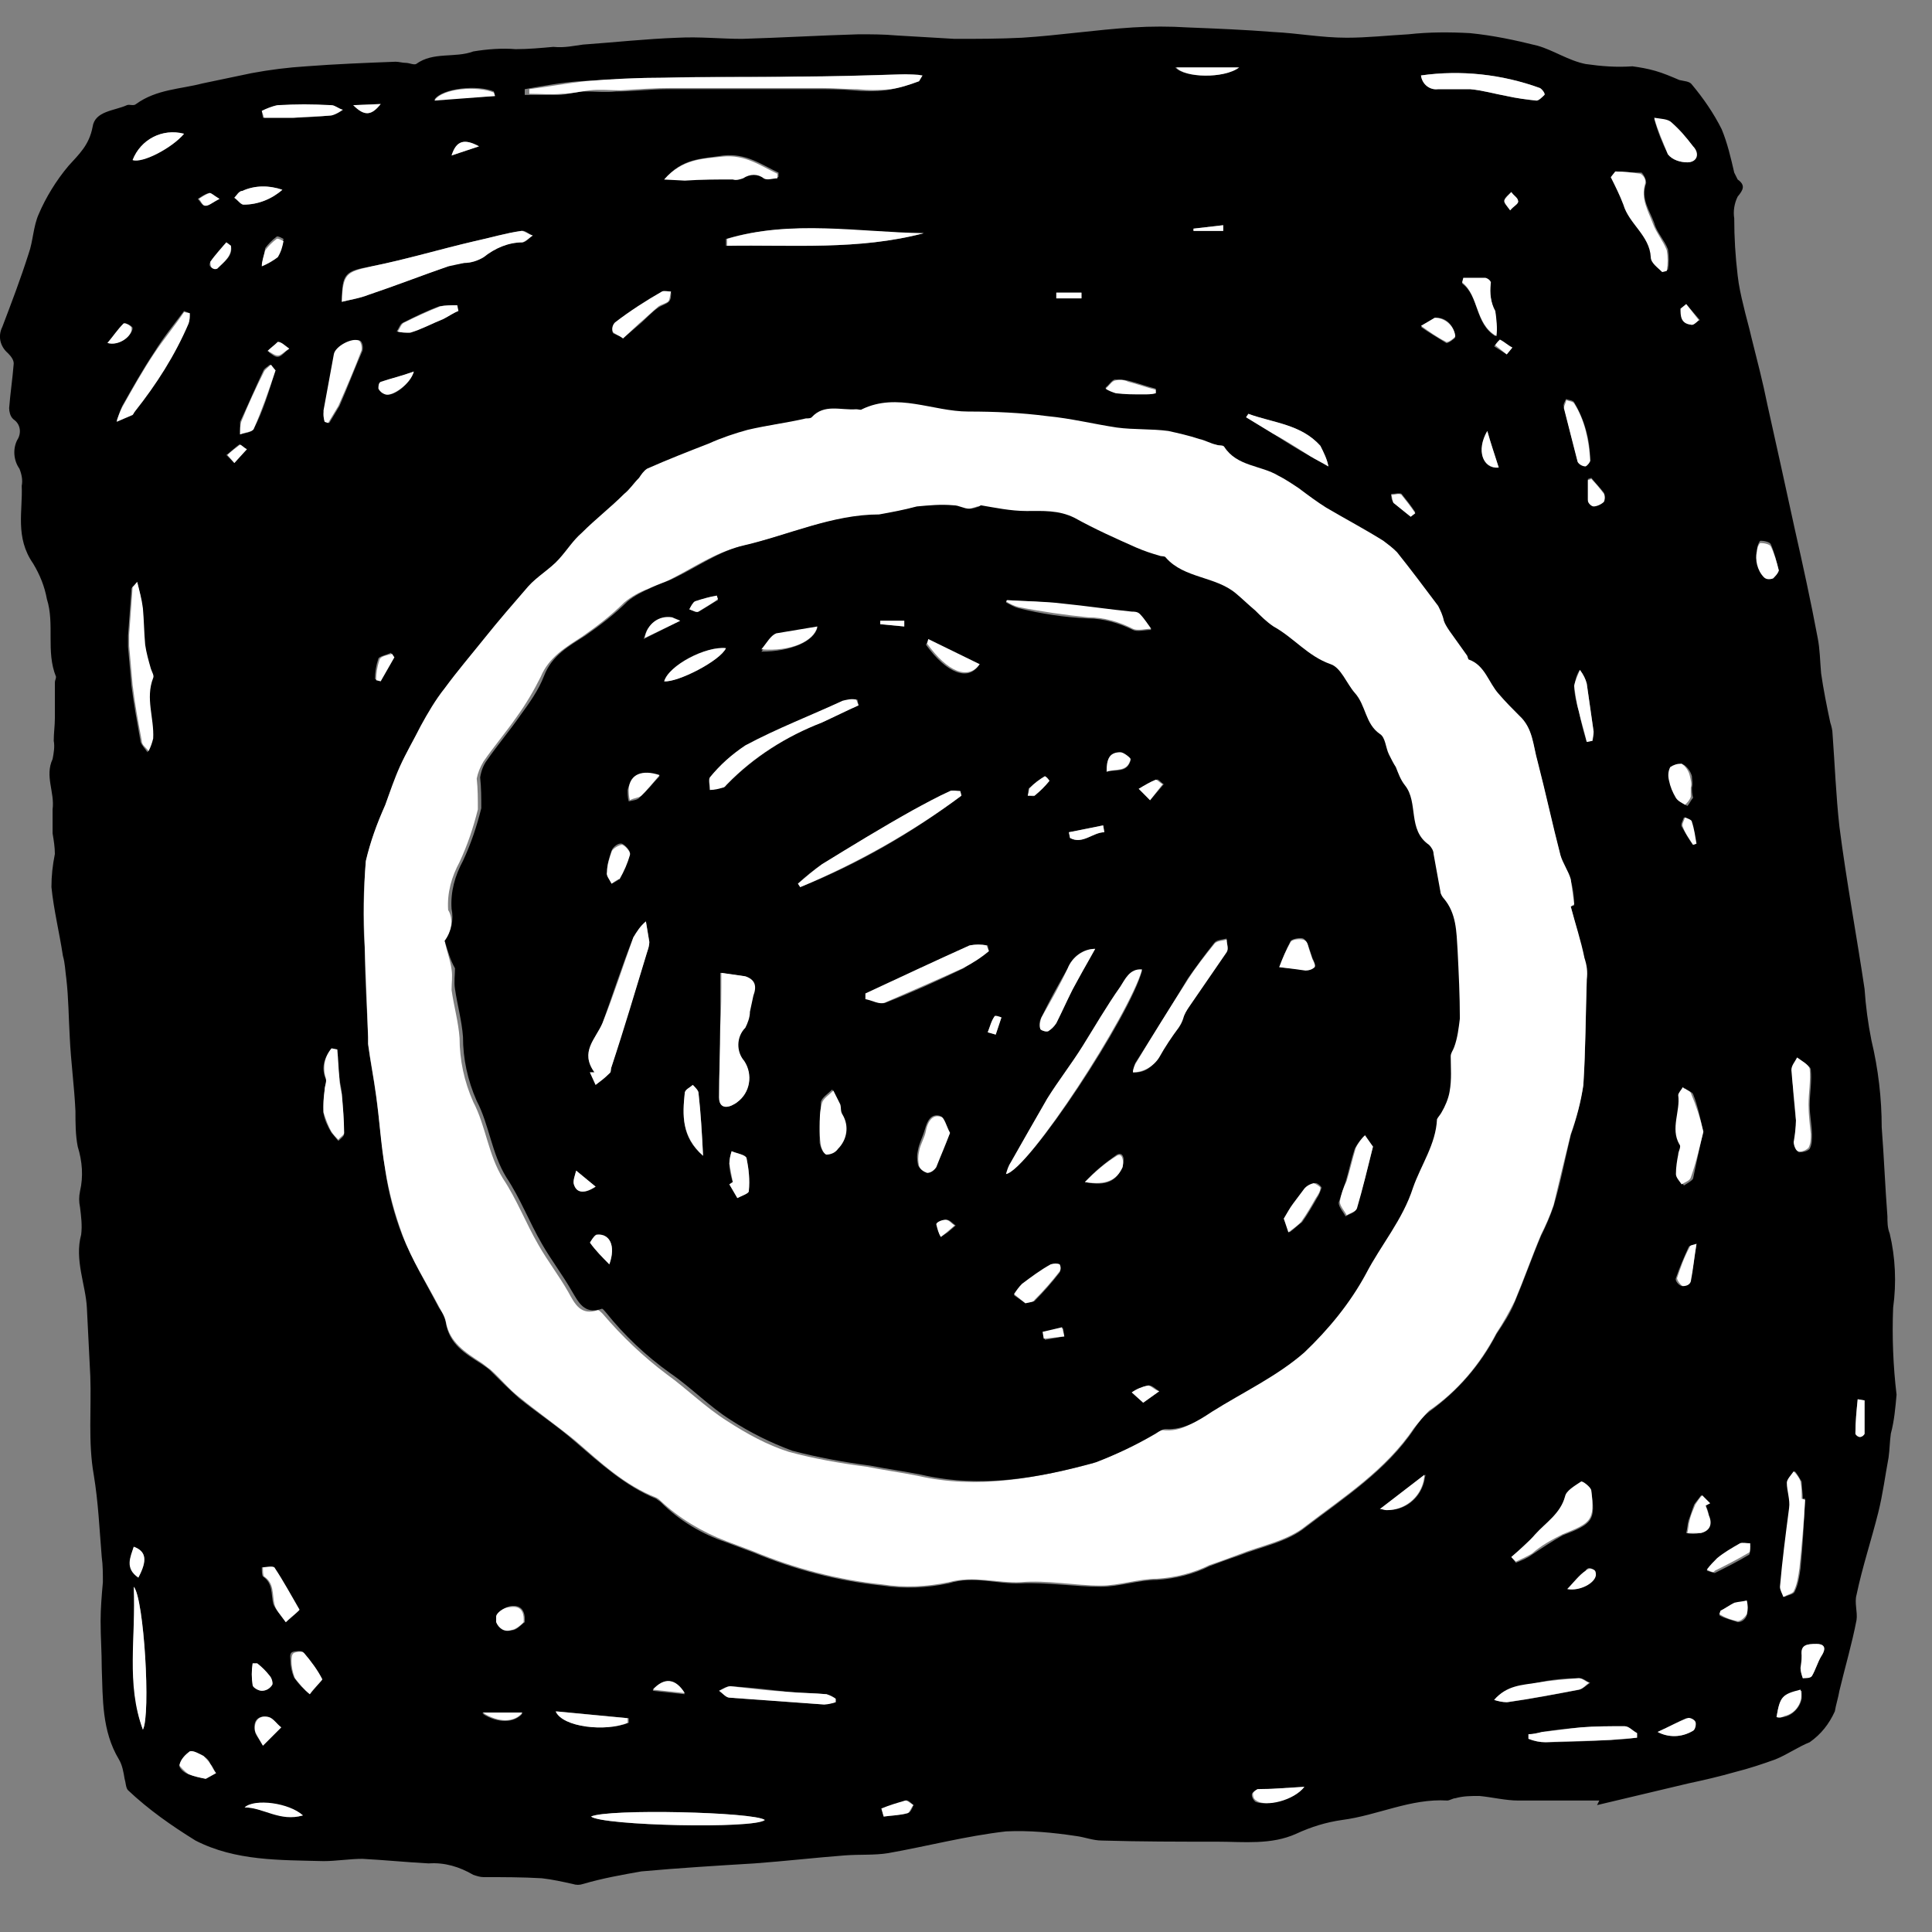 <?xml version="1.0" encoding="utf-8"?>
<!-- Generator: Adobe Illustrator 23.0.6, SVG Export Plug-In . SVG Version: 6.00 Build 0)  -->
<svg version="1.1" id="Layer_1" xmlns="http://www.w3.org/2000/svg" xmlns:xlink="http://www.w3.org/1999/xlink" x="0px" y="0px"
	 viewBox="0 0 169 169" style="enable-background:new 0 0 169 169;" xml:space="preserve">
<rect x="0" y="0" width="169" height="169" fill="#808080" stroke="none"/>
<style type="text/css">
	.st0{fill:#FFFFFF;}
</style>
<title>insta</title>
<path d="M139.9,157.5c-2.4,0-4.8,0-7.1,0c-1.1,0-2.3-0.3-3.4-0.4c-0.7,0-1.4,0-2.1,0.2c-0.2,0-0.5,0.2-0.7,0.2
	c-3.2-0.2-6.1,1.3-9.2,1.7c-1.4,0.2-2.7,0.6-4,1.2c-2.2,1-4.6,0.7-6.9,0.7c-3.4,0-6.7,0-10.1-0.1c-0.8,0-1.5-0.3-2.3-0.4
	c-2-0.3-4.1-0.5-6.1-0.4c-3.5,0.4-6.9,1.3-10.3,1.9c-1.2,0.2-2.5,0.1-3.8,0.2c-2.6,0.2-5.2,0.5-7.9,0.7c-3.3,0.2-6.6,0.4-9.9,0.7
	c-1.7,0.3-3.4,0.6-5.1,1.1c-0.3,0.1-0.6,0.1-0.9,0c-0.9-0.2-1.8-0.4-2.7-0.5c-1.7-0.1-3.4-0.1-5.1-0.1c-0.3,0-0.6-0.1-0.9-0.2
	c-1.2-0.7-2.5-1.1-3.9-1c-1.9-0.1-3.9-0.3-5.8-0.4c-1.1,0-2.3,0.2-3.4,0.2c-3.8-0.1-7.7,0-11.2-1.8c-2.1-1.3-4.1-2.7-5.9-4.4
	c-0.2-0.2-0.2-0.7-0.3-1c-0.1-0.6-0.2-1.2-0.5-1.7c-1.5-2.5-1.4-5.3-1.5-8c0-1.4-0.1-2.7-0.1-4.1c0-1.1,0.1-2.3,0.2-3.4
	c0-0.7,0-1.5-0.1-2.2c-0.2-2.4-0.3-4.8-0.7-7.2c-0.5-2.8-0.2-5.8-0.3-8.6c-0.1-2-0.2-4-0.3-6s-1.1-4.2-0.5-6.4
	c0.1-0.8,0-1.6-0.1-2.4c-0.1-0.5-0.1-0.9,0-1.4c0.3-1.3,0.2-2.6-0.2-3.9c-0.2-1-0.2-2.1-0.2-3.1c-0.1-2.2-0.4-4.3-0.5-6.5
	c-0.1-1.7-0.1-3.4-0.3-5.1c-0.1-0.7-0.1-1.3-0.3-2c-0.3-2-0.8-4-1-6c0-1,0.1-1.9,0.3-2.9c0-0.6-0.1-1.2-0.2-1.8c0-0.3,0-0.7,0-1
	c0-0.4,0-0.8,0-1.1c0.2-1.5-0.7-2.9,0-4.4c0.1-0.5,0.2-1.1,0.1-1.6c0-0.7,0.1-1.3,0.1-2c0-0.5,0-1,0-1.5s0-1.1,0-1.6
	c0-0.2,0.1-0.3,0.1-0.5c-0.9-2.2-0.1-4.6-0.8-6.8c-0.2-1.1-0.6-2.1-1.2-3.1C1.3,47,2,44.7,1.9,42.5c0.1-0.5,0-1-0.2-1.5
	c-0.5-0.7-0.6-1.7-0.2-2.5c0.4-0.6,0.3-1.4-0.3-1.8c0,0-0.1-0.1-0.1-0.1c-0.2-0.2-0.3-0.6-0.3-0.9c0.1-1.3,0.3-2.6,0.4-3.9
	c0-0.3-0.2-0.6-0.5-0.9c-0.7-0.6-0.9-1.5-0.5-2.3c0.8-2.1,1.6-4.2,2.3-6.4c0.4-1.1,0.4-2.4,0.9-3.5C4,17.3,4.9,15.8,6,14.5
	c0.9-1,1.8-1.8,2.1-3.4c0.2-1.4,1.9-1.4,3-1.9c0.2-0.1,0.6,0.1,0.8-0.1c1.8-1.3,3.9-1.3,5.8-1.8c1.4-0.3,2.9-0.6,4.3-0.9
	c1.6-0.3,3.2-0.5,4.8-0.6c2.6-0.2,5.2-0.3,7.8-0.4c0.3,0,0.6,0.1,0.9,0.1c0.3,0,0.7,0.2,0.9,0.1c1.5-1.1,3.4-0.5,5-1.1
	c1.2-0.2,2.5-0.3,3.7-0.2c1.1,0,2.2-0.1,3.3-0.2C49.4,4.2,50.2,4,51,3.9c2.8-0.2,5.5-0.5,8.3-0.6c1.9-0.1,3.8,0.1,5.6,0.1
	c3.4-0.1,6.8-0.3,10.2-0.4c1.1,0,2.2,0,3.3,0.1c1.7,0.1,3.4,0.2,5.1,0.3c2,0,3.9,0,5.9-0.1c3.2-0.2,6.5-0.7,9.7-0.9
	c1.6-0.1,3.2-0.1,4.8,0c2.5,0.1,5,0.2,7.5,0.4c2.1,0.1,4.2,0.5,6.4,0.5c1.8,0,3.6-0.2,5.4-0.3c1.8-0.2,3.6-0.2,5.4-0.1
	c2,0.2,3.9,0.6,5.9,1.1c1.4,0.4,2.7,1.3,4.2,1.6c1.4,0.2,2.7,0.3,4.1,0.2c0.7,0.1,1.3,0.2,2,0.4c0.7,0.2,1.4,0.5,2.1,0.8
	c0.4,0.1,0.9,0.1,1.1,0.4c1,1.2,1.9,2.5,2.6,3.9c0.5,1.2,0.8,2.5,1.1,3.8c0.1,0.2,0.2,0.4,0.3,0.6c0.7,0.5,0.5,0.9,0,1.5
	c-0.3,0.6-0.4,1.3-0.3,1.9c0,1.7,0.1,3.3,0.3,5c0.1,0.9,0.3,1.8,0.5,2.6c0.2,0.9,0.5,1.9,0.7,2.8c0.5,2,1,3.9,1.4,5.9
	c0.8,3.6,1.6,7.2,2.4,10.9c0.7,3.1,1.4,6.3,2,9.5c0.2,1,0.2,2,0.3,3.1c0.2,1.4,0.5,2.9,0.8,4.3c0.1,0.3,0.2,0.7,0.2,1
	c0.2,2.7,0.3,5.4,0.6,8.1c0.6,4.7,1.5,9.5,2.2,14.2c0.1,1.5,0.3,3,0.6,4.5c0.6,2.5,0.9,5.1,0.9,7.6c0.2,2.6,0.3,5.2,0.5,7.8
	c0,0.5,0,1,0.2,1.5c0.5,2.1,0.6,4.3,0.3,6.5c-0.1,2.5,0,5.1,0.3,7.6c-0.1,1.1-0.2,2.3-0.5,3.4c-0.1,0.7-0.1,1.4-0.2,2.1
	c-0.3,1.6-0.5,3.2-0.9,4.8c-0.6,2.4-1.4,4.8-1.9,7.2c-0.2,0.7,0.1,1.5,0,2.2c-0.4,2.1-1,4.1-1.5,6.2c-0.1,0.6-0.3,1.2-0.4,1.8
	c-0.5,1.1-1.2,2-2.2,2.7c-1,0.4-2,1.1-3,1.5c-1.1,0.4-2.3,0.8-3.5,1.1c-1.4,0.4-2.7,0.7-4.1,1l-8,1.9L139.9,157.5z M137.4,79.3
	l0.3-0.1c0-0.8-0.1-1.5-0.3-2.2c-0.2-0.7-0.7-1.4-0.9-2.1c-0.7-2.7-1.3-5.5-2-8.2c-0.4-1.4-0.4-3-1.6-4c-0.6-0.6-1.2-1.2-1.8-1.9
	c-0.9-1-1.2-2.5-2.6-3c-0.1,0-0.1-0.3-0.2-0.4c-0.5-0.7-1-1.4-1.5-2.1c-0.2-0.3-0.4-0.6-0.5-0.9c-0.1-0.4-0.3-0.9-0.5-1.3
	c-1.2-1.6-2.4-3.2-3.6-4.7c-0.3-0.4-0.7-0.7-1.2-1c-1.7-1-3.4-1.9-5-2.9c-0.9-0.5-1.6-1.2-2.4-1.7c-0.6-0.4-1.2-0.8-1.8-1.1
	c-1.5-0.9-3.6-0.8-4.7-2.5c-0.1-0.1-0.5-0.1-0.7-0.2c-0.5-0.2-1-0.4-1.5-0.5c-0.9-0.3-1.8-0.5-2.7-0.7c-1.5-0.2-3-0.1-4.5-0.3
	c-2.1-0.3-4.1-0.8-6.1-1c-2.3-0.3-4.6-0.4-6.9-0.4c-3.1,0-6.1-1.7-9.3-0.2c-0.1,0.1-0.3,0-0.5,0c-1.3,0.1-2.7-0.5-3.9,0.7
	c-0.1,0.1-0.3,0.1-0.5,0.1c-1.7,0.3-3.4,0.5-5.1,1c-1.2,0.3-2.3,0.7-3.4,1.2c-1.8,0.7-3.6,1.4-5.4,2.2c-0.3,0.1-0.5,0.5-0.7,0.8
	c-0.4,0.5-0.8,1-1.3,1.4c-1.2,1.1-2.5,2.2-3.7,3.4c-0.7,0.7-1.2,1.6-2,2.3s-1.9,1.5-2.7,2.4c-1.3,1.4-2.5,3-3.8,4.5
	s-2.4,2.9-3.5,4.4c-0.7,1.1-1.4,2.2-2.1,3.3c-0.6,1.1-1.3,2.3-1.8,3.5s-0.9,2.2-1.3,3.4c-0.8,1.6-1.3,3.2-1.7,4.9
	c-0.2,2.4-0.3,4.9-0.1,7.4c0,2.7,0.2,5.3,0.3,8c0,0.2,0,0.4,0,0.6c0.2,1.5,0.5,3,0.7,4.5c0.3,2.2,0.5,4.4,0.8,6.5
	c0.3,2,0.8,3.9,1.5,5.7c0.9,2.2,2.1,4.2,3.2,6.3c0.3,0.4,0.5,0.8,0.6,1.3c0.3,1.9,1.7,2.7,3.1,3.6c0.3,0.2,0.6,0.4,0.8,0.6
	c0.8,0.8,1.6,1.6,2.5,2.4c1.6,1.3,3.3,2.4,4.9,3.8c2.2,1.9,4.4,3.9,7.1,5c0.1,0.1,0.3,0.2,0.4,0.3c1.6,1.6,3.6,2.8,5.7,3.5
	c0.8,0.3,1.6,0.6,2.4,0.9c3.6,1.5,7.4,2.5,11.3,2.9c1.9,0.3,3.9,0.2,5.8-0.2c2.2-0.7,4.2,0.1,6.3,0c2.3-0.1,4.7,0.3,7,0.3
	c1.6,0,3.3-0.6,4.9-0.6c1.6-0.1,3.2-0.5,4.6-1.2c0.8-0.3,1.6-0.6,2.5-0.9c2-0.8,4.3-1.2,5.9-2.5c3.4-2.6,7.1-5,9.5-8.6
	c0.4-0.6,0.8-1.1,1.3-1.5c2.5-1.8,4.5-4.1,5.9-6.8c0.6-0.9,1.2-1.8,1.6-2.8c0.8-1.9,1.5-3.9,2.3-5.8c0.4-0.8,0.8-1.7,1.1-2.6
	c0.6-2,1-4.1,1.5-6.2c0.5-1.4,0.8-2.8,1.1-4.3c0.2-3,0.2-6.1,0.3-9.2c0-0.6-0.1-1.3-0.2-1.9C138.2,82.3,137.8,80.8,137.4,79.3
	L137.4,79.3z M80.4,7.1l-0.1-0.5c-0.5,0-1.1-0.1-1.6-0.1c-3.1,0.1-6.3,0.2-9.5,0.2c-3.8,0-7.6,0-11.5,0.1c-2.3,0-4.6,0.2-6.9,0.3
	c-1.6,0.1-3.2,0.4-4.9,0.7v0.5c1,0,2,0,2.9,0c0.8,0,1.6-0.3,2.4-0.3s1.8,0.1,2.7,0c1.5,0,3-0.2,4.5-0.2c4.4,0,8.7,0,13,0
	c1,0,2.1,0,3.2,0.1c1,0.1,2,0.1,2.9,0C78.7,7.7,79.6,7.4,80.4,7.1L80.4,7.1z M29.9,26.4c0.8-0.2,1.6-0.3,2.3-0.6
	c2.3-0.8,4.6-1.7,7-2.5c0.4-0.2,0.9-0.2,1.4-0.3c0.6,0,1.2-0.2,1.7-0.5c1-0.8,2.1-1.3,3.4-1.3c0.3,0,0.6-0.4,0.9-0.6
	c-0.3-0.1-0.7-0.5-1-0.4c-1.4,0.2-2.7,0.6-4.1,0.9c-3,0.7-6,1.6-9,2.2C30.2,23.7,29.9,23.9,29.9,26.4L29.9,26.4z M80.8,20.4
	c-5.8,0-11.6-1.2-17.3,0.5v0.6C69.3,21.4,75.1,21.9,80.8,20.4L80.8,20.4z M12,50.9c-0.3,0.4-0.5,0.5-0.5,0.6
	c-0.1,1.4-0.2,2.7-0.3,4.1c0,0.3,0,0.6,0,1c0.1,1.1,0.2,2.3,0.3,3.4c0.2,1.6,0.5,3.2,0.8,4.9c0.1,0.3,0.4,0.6,0.6,0.9
	c0.2-0.3,0.3-0.7,0.4-1.1c0.1-1.8-0.7-3.5,0-5.3c0.1-0.2-0.1-0.5-0.2-0.8c-0.2-0.7-0.4-1.4-0.5-2.1c-0.1-1.1-0.1-2.1-0.2-3.2
	C12.4,52.5,12.2,51.7,12,50.9L12,50.9z M132.2,136.2l0.4,0.5c0.5-0.2,1-0.4,1.4-0.7c0.9-0.6,1.8-1.2,2.7-1.7c2.6-1,2.9-1.3,2.5-3.8
	c0-0.3-0.8-0.9-0.9-0.8c-0.5,0.3-1.2,0.8-1.4,1.3c-0.4,1.5-1.7,2.3-2.6,3.3C133.6,134.9,132.9,135.6,132.2,136.2z M66.9,159.2
	c-0.9-0.7-13.7-1-15.2-0.3C52.7,159.7,66.1,160,66.9,159.2L66.9,159.2z M141.3,15l-0.3,0.4c0.4,0.8,0.8,1.6,1.1,2.4
	c0.5,1.7,2.3,2.7,2.4,4.6c0,0.4,0.7,0.9,1,1.3l0.4-0.1c0.1-0.6,0.1-1.2,0-1.8c-0.3-0.8-1-1.5-1.2-2.3c-0.4-1.1-1.2-2.1-0.7-3.5
	c0-0.3-0.2-0.7-0.4-0.9C142.7,15.1,142,15,141.3,15L141.3,15z M157.9,131.1h-0.2c0-0.5-0.1-1-0.1-1.5c-0.2-0.3-0.4-0.7-0.6-0.9
	c-0.2,0.3-0.6,0.7-0.6,1c0,0.7,0.3,1.5,0.2,2.2c-0.2,2.3-0.5,4.6-0.8,6.9c0,0.3,0.2,0.6,0.3,0.9c0.3-0.2,0.8-0.2,0.9-0.5
	c0.3-0.6,0.4-1.3,0.5-2C157.7,135.2,157.8,133.2,157.9,131.1L157.9,131.1z M124.3,6.6c0.1,0.8,0.8,1.3,1.5,1.2c0,0,0,0,0,0
	c0.9,0,1.8,0,2.8,0c1.1,0.1,2.1,0.4,3.2,0.6c0.9,0.2,1.7,0.3,2.6,0.4c0.2,0,0.5-0.3,0.7-0.5c0-0.1-0.2-0.5-0.4-0.6
	C131.4,6.5,127.8,6.1,124.3,6.6z M16.6,27.4l-0.5-0.2c-0.9,1.2-1.8,2.3-2.6,3.6c-1,1.5-1.9,3.1-2.8,4.7c-0.2,0.4-0.3,0.8-0.5,1.3
	c0.5-0.2,0.9-0.4,1.4-0.6c0.1,0,0.2-0.2,0.2-0.3c1.9-2.4,3.5-4.9,4.7-7.7C16.6,28,16.6,27.7,16.6,27.4z M58.1,15.7H60
	c1.4,0,2.8,0,4.2-0.1c0.3,0,0.6,0,0.9-0.1c0.5-0.4,1.2-0.4,1.8,0c0.3,0.2,0.8,0,1.2,0v-0.4c-1.5-0.7-2.8-1.7-4.8-1.5
	C61.4,13.9,59.7,13.8,58.1,15.7z M149,99c-0.3-1.3-0.5-2.3-0.9-3.3c-0.1-0.2-0.5-0.3-0.7-0.5c-0.1,0.2-0.5,0.5-0.4,0.7
	c0.2,1.4-0.7,2.9,0.1,4.3c0.1,0.2-0.1,0.6-0.1,0.9c-0.1,0.6-0.2,1.1-0.2,1.7c0,0.3,0.3,0.6,0.5,0.9c0.3-0.2,0.7-0.4,0.8-0.6
	C148.4,101.7,148.7,100.2,149,99L149,99z M12.5,151.3c0.7-1.3,0.1-11.5-0.8-12.5C11.9,143.1,11.1,147.3,12.5,151.3z M28.4,36.9
	l0.4,0.1c0.3-0.5,0.6-1,0.9-1.5c0.7-1.6,1.3-3.2,2-4.8c0.1-0.3,0-0.8-0.2-0.9c-0.6-0.3-2.1,0.6-2.2,1.2c-0.3,1.6-0.7,3.3-0.9,4.9
	C28.2,36.2,28.3,36.5,28.4,36.9z M29.5,91.8H29c-0.7,0.7-0.9,1.7-0.5,2.6c0.1,0.3-0.1,0.6-0.1,1c-0.1,0.7-0.2,1.3-0.1,2
	c0.1,0.6,0.4,1.2,0.7,1.7c0.2,0.2,0.4,0.5,0.6,0.7c0.2-0.2,0.5-0.4,0.5-0.6c0-1.1-0.1-2.2-0.2-3.4c0-0.4-0.1-0.9-0.2-1.3
	C29.6,93.5,29.5,92.6,29.5,91.8z M157.1,98c0,0.5-0.1,1.3-0.1,2c0,0.3,0.2,0.8,0.4,0.8c0.3,0,0.7-0.1,0.9-0.3
	c0.2-0.4,0.2-0.8,0.2-1.2c0-0.9-0.2-1.7-0.2-2.6c0-1,0.2-2.1,0.1-3.1c0-0.4-0.7-0.6-1.1-1c-0.2,0.4-0.5,0.7-0.5,1.1
	C156.8,95,156.9,96.4,157.1,98z M73.1,148.9v-0.3c-0.2-0.2-0.5-0.3-0.8-0.4c-1.1-0.1-2.2-0.1-3.3-0.2c-1.7-0.2-3.4-0.4-5.1-0.5
	c-0.3,0-0.7,0.2-1,0.4c0.3,0.2,0.5,0.5,0.9,0.6c2.8,0.2,5.5,0.4,8.3,0.6C72.4,149,72.8,149,73.1,148.9z M109.2,36.2l-0.2,0.3
	c0.8,0.5,1.5,0.9,2.3,1.4c1.1,0.7,2.2,1.4,3.3,2c0.5,0.3,1.1,0.6,1.6,0.9c-0.1-0.6-0.4-1.2-0.7-1.8C113.8,37.1,111.3,37,109.2,36.2
	L109.2,36.2z M133.7,151.7v0.4c0.5,0.2,1,0.3,1.5,0.3c1.9,0,3.8-0.1,5.7-0.2c0.8,0,1.5-0.1,2.3-0.2l0-0.4c-0.4-0.2-0.7-0.6-1.1-0.6
	c-1.3,0-2.5,0-3.8,0.1c-1.1,0.1-2.3,0.2-3.4,0.4C134.5,151.6,134.1,151.7,133.7,151.7L133.7,151.7z M24.1,32.4l-0.5-0.5
	c-0.2,0.2-0.5,0.3-0.6,0.6c-0.7,1.5-1.3,2.9-2,4.4C21,37.3,21,37.7,21,38c0.4-0.1,1.1-0.2,1.2-0.5C23,36,23.5,34.3,24.1,32.4z
	 M130.7,148.7c0.4,0.1,0.8,0.2,1.2,0.2c2.1-0.3,4.2-0.7,6.3-1.1c0.3-0.1,0.6-0.4,0.9-0.6c-0.3-0.1-0.6-0.4-0.9-0.4
	c-1.2,0-2.5,0.1-3.7,0.4C133.1,147.5,131.8,147.5,130.7,148.7z M139.1,40.3c0-1.8-0.5-3.6-1.4-5.1c-0.1-0.2-0.5-0.2-0.7-0.3
	c-0.1,0.2-0.3,0.5-0.2,0.7c0.4,1.6,0.8,3.2,1.2,4.7c0.1,0.3,0.4,0.4,0.7,0.4C138.9,40.7,139.1,40.3,139.1,40.3z M130.8,29.4
	c0.1-0.7,0.1-1.4,0-2.1c-0.4-0.8-0.5-1.6-0.4-2.4c0-0.1-0.3-0.5-0.5-0.5c-0.6,0-1.3,0-1.9,0l-0.1,0.4
	C129.4,25.9,129,28.3,130.8,29.4L130.8,29.4z M144.7,10.4c0.3,1.1,0.7,2.1,1.2,3.1c0.4,0.5,1.1,0.7,1.7,0.7c0.8,0,1-0.8,0.5-1.4
	c-0.6-0.7-1.2-1.4-1.9-2.1C145.9,10.5,145.3,10.5,144.7,10.4L144.7,10.4z M54.5,29.6l1.4-1.2c0.6-0.5,1.1-1.1,1.7-1.5
	c0.3-0.2,0.7-0.3,0.9-0.5s0.2-0.5,0.2-0.8c-0.3,0-0.6-0.2-0.8,0c-1.4,0.9-2.8,1.8-4.1,2.7c-0.2,0.2-0.3,0.5-0.2,0.8
	C53.6,29.2,54.1,29.3,54.5,29.6z M25,141.9c0.6-0.5,1.2-1,1.1-1.1c-0.7-1.3-1.4-2.5-2.2-3.7c-0.1-0.2-0.6,0-1,0c0,0.3,0,0.7,0.1,0.8
	c0.9,0.6,0.7,1.6,0.9,2.4C24.1,140.8,24.5,141.2,25,141.9z M22.9,9.7l0.1,0.6c0.9,0,1.7,0,2.6,0c1.1,0,2.2-0.1,3.3-0.2
	c0.4-0.1,0.7-0.3,1-0.5c-0.3-0.1-0.6-0.4-1-0.4c-1.5,0-3.1,0-4.7,0C23.8,9.3,23.3,9.5,22.9,9.7L22.9,9.7z M27.1,148.2
	c0.5-0.6,1.1-1.2,1-1.4c-0.4-0.8-1-1.6-1.6-2.3c-0.1-0.1-0.6-0.1-0.9,0s-0.2,0.5-0.2,0.7c0,0.5,0.1,1,0.3,1.5
	C26.1,147.3,26.6,147.8,27.1,148.2z M55,150.7v-0.4l-6.3-0.6C49.2,151.1,53,151.5,55,150.7L55,150.7z M138.8,64.9l0.5-0.1
	c0.1-0.3,0.1-0.5,0.1-0.8c-0.2-1.4-0.4-2.8-0.6-4.2c-0.1-0.4-0.3-0.8-0.6-1.2c-0.3,0.4-0.4,0.9-0.5,1.4c0,0.7,0.2,1.5,0.4,2.2
	C138.3,63.1,138.5,64,138.8,64.9L138.8,64.9z M148,68.9L148,68.9c0.1-0.4,0-0.7,0-1c-0.1-0.4-0.4-0.8-0.7-1c-0.4-0.1-0.7,0-1,0.3
	c-0.2,0.4-0.2,0.8-0.1,1.2c0.1,0.5,0.3,1.1,0.6,1.5c0.1,0.3,0.5,0.4,0.8,0.6c0.2-0.2,0.3-0.5,0.5-0.7C148,69.4,148,69.2,148,68.9
	L148,68.9z M18,155.6l0.9-0.5c-0.2-0.3-0.3-0.6-0.5-0.8c-0.1-0.3-0.3-0.5-0.6-0.7c-0.4-0.2-0.9-0.5-1.2-0.4
	c-0.4,0.3-0.8,0.7-0.9,1.2c-0.1,0.2,0.4,0.7,0.8,0.8C17,155.4,17.5,155.5,18,155.6z M40.1,27.2l-0.2-0.5c-0.5,0-1,0-1.5,0.1
	c-1.1,0.4-2.1,0.9-3.1,1.4c-0.3,0.1-0.4,0.5-0.6,0.8c0.4,0.1,0.8,0.1,1.1,0.1c1-0.3,2-0.8,2.9-1.2C39.2,27.7,39.6,27.4,40.1,27.2z
	 M155.6,49.9c-0.2-0.8-0.4-1.6-0.7-2.3c-0.1-0.2-0.6-0.3-0.9-0.3c-0.1,0-0.3,0.5-0.3,0.7c-0.1,0.4-0.1,0.8,0,1.2
	c0.1,0.4,0.3,0.8,0.6,1.1c0.2,0.2,0.5,0.2,0.8,0.1C155.3,50.4,155.5,50.2,155.6,49.9L155.6,49.9z M16.1,11.7
	c-1.9-0.5-3.8,0.5-4.5,2.3C12.5,14.3,15.1,12.9,16.1,11.7z M149.2,131.7l0.3-0.2l-0.7-0.7c-0.2,0.3-0.4,0.5-0.6,0.8
	c-0.2,0.5-0.3,0.9-0.5,1.4c-0.1,0.4-0.1,0.7-0.2,1.1c0.4,0.1,0.8,0.1,1.2,0c0.8-0.2,1-0.7,0.7-1.5
	C149.5,132.4,149.4,132.1,149.2,131.7z M158.9,143.8c-0.9,0-1.4,0.1-1.3,1c0,0.4-0.1,0.8-0.1,1.1c0,0.3,0.1,0.6,0.2,0.9
	c0.3-0.1,0.7-0.1,0.8-0.2c0.3-0.5,0.5-1.2,0.8-1.7C159.9,144,159.4,143.8,158.9,143.8L158.9,143.8z M45.9,141.9
	c0.1-1.4-0.7-1.5-1.3-1.4c-0.4,0.1-1.1,0.5-1.1,0.8c-0.1,0.6,0.2,1.1,0.8,1.3c0.2,0,0.3,0,0.5,0C45.2,142.6,45.6,142.1,45.9,141.9
	L45.9,141.9z M114.1,156.3c-1.6,0.1-2.9,0.2-4.2,0.3c-0.1,0-0.4,0.2-0.4,0.4c0,0.2,0.1,0.4,0.3,0.6
	C110.6,158,113.1,157.5,114.1,156.3z M120.8,132c1.7,0.4,3.4-0.7,3.8-2.5c0-0.2,0.1-0.4,0.1-0.5L120.8,132z M24.7,16.6
	c-1.1-0.4-2.4-0.4-3.5,0.1c-0.3,0-0.5,0.4-0.7,0.6c0.3,0.2,0.5,0.6,0.8,0.6C22.6,17.9,23.7,17.4,24.7,16.6z M125.5,27.8l-1.2,0.8
	c0.7,0.5,1.4,0.9,2.2,1.4c0.1,0.1,0.8-0.4,0.8-0.5C127.2,28.4,126.4,27.7,125.5,27.8L125.5,27.8z M149.3,137.4
	c0.4,0.1,0.6,0.2,0.7,0.2c1-0.5,2-1,3-1.6c0.1-0.1,0.1-0.5,0.1-0.8c-0.3,0-0.7-0.1-0.9,0c-0.7,0.4-1.3,0.8-2,1.3
	C149.9,136.7,149.6,137,149.3,137.4L149.3,137.4z M23,152.7l1.6-1.6c-0.4-0.3-0.7-0.8-1.1-0.9c-0.9-0.2-1.4,0.3-1.2,1.2
	C22.3,151.7,22.6,152,23,152.7z M26.5,158.8c-1.3-1-4.2-1.5-5.1-0.7C23.1,158.1,24.5,159.3,26.5,158.8z M101.1,34.4V34
	c-0.8-0.2-1.6-0.5-2.4-0.7c-0.4-0.1-0.8-0.1-1.2-0.1c-0.3,0.1-0.5,0.5-0.8,0.7c0.3,0.2,0.6,0.3,0.9,0.4c0.8,0.1,1.6,0.1,2.4,0.1
	C100.4,34.5,100.7,34.5,101.1,34.4z M102.8,5.9c0.8,0.9,4.2,1,5.5,0H102.8z M43.3,8.4L43.2,8c-1.4-0.6-4.5-0.3-5.2,0.7L43.3,8.4z
	 M155.4,150.2c1,0.2,2-0.6,2.2-1.6c0-0.2,0-0.5,0-0.7C155.9,148.2,155.7,148.4,155.4,150.2z M150.5,140.9l-0.1,0.4
	c0.5,0.3,1.1,0.4,1.6,0.6c0.4,0,0.7-0.3,0.8-0.6c0.1-0.4,0.1-0.8,0-1.2c-0.4,0-0.7,0.1-1.1,0.2C151.3,140.4,150.9,140.7,150.5,140.9
	z M22.5,145.5h-0.4c-0.1,0.6-0.1,1.3,0,1.9c0,0.2,0.5,0.5,0.8,0.5c0.3,0,0.7-0.2,0.9-0.5c0.1-0.2-0.1-0.6-0.2-0.8
	C23.2,146.2,22.8,145.8,22.5,145.5L22.5,145.5z M36.2,32.5c-1.1,0.4-2,0.6-2.8,0.9c-0.2,0.1-0.3,0.4-0.2,0.6
	c0.1,0.2,0.3,0.4,0.6,0.5C34.4,34.7,35.9,33.6,36.2,32.5L36.2,32.5z M148.4,108.8c-0.2,0.1-0.6,0.1-0.7,0.3
	c-0.4,0.9-0.8,1.8-1.1,2.7c-0.1,0.2,0.2,0.6,0.5,0.7c0.3,0,0.6-0.2,0.7-0.4C148.1,111.1,148.2,110,148.4,108.8L148.4,108.8z
	 M130.1,37.7c-1,1.8-0.3,3.4,1,3.2C130.7,39.8,130.4,38.7,130.1,37.7z M145,151.5c1,0.5,2.1,0.5,3-0.1c0.2-0.1,0.3-0.6,0.2-0.8
	s-0.5-0.3-0.7-0.3C146.8,150.6,146.1,151,145,151.5z M77.1,158.2l0.2,0.7c0.7-0.1,1.4-0.1,2.1-0.3c0.2,0,0.4-0.4,0.5-0.7
	c-0.2-0.2-0.5-0.5-0.7-0.4C78.5,157.8,77.8,158,77.1,158.2L77.1,158.2z M22.9,23.2c0.5-0.2,1-0.5,1.4-0.9c0.3-0.4,0.4-0.9,0.5-1.4
	c0,0-0.5-0.3-0.6-0.2c-0.4,0.3-0.7,0.6-1,1C23.1,22.3,23,22.8,22.9,23.2L22.9,23.2z M139.2,41.8l-0.3,0.1c0,0.6,0,1.2,0,1.8
	c0,0.2,0.4,0.5,0.5,0.5c0.3,0,0.7-0.2,0.9-0.4c0.1-0.2,0.1-0.5,0-0.7C140,42.7,139.6,42.3,139.2,41.8L139.2,41.8z M9.4,30
	c1,0.3,2.2-0.7,2.2-1.3c0-0.2-0.7-0.5-0.7-0.4C10.3,28.9,9.9,29.5,9.4,30z M163.1,122.5l-0.6-0.1c-0.1,1-0.2,2-0.2,3
	c0,0.1,0.3,0.3,0.4,0.3s0.4-0.2,0.4-0.3C163.1,124.5,163.1,123.5,163.1,122.5z M12.1,138c0.8-1.5,0.7-2.3-0.4-2.7
	C11.5,136.2,11,137.1,12.1,138z M137.1,139c1,0.2,2.3-0.5,2.4-1.2c0.1-0.3-0.1-0.5-0.3-0.6c-0.2-0.1-0.4,0-0.5,0.2
	C138.2,137.8,137.7,138.3,137.1,139L137.1,139z M123.4,45.2l0.4-0.4c-0.4-0.6-0.8-1.1-1.2-1.6c-0.1-0.1-0.6,0-0.9,0
	c0,0.2,0,0.6,0.2,0.7C122.4,44.4,122.9,44.8,123.4,45.2L123.4,45.2z M34.4,57.5l-0.2-0.4c-0.4,0.2-1,0.3-1.1,0.5
	c-0.2,0.6-0.3,1.2-0.3,1.8l0.4,0.1L34.4,57.5z M42.2,149.9c1.4,0.9,2.8,0.8,3.5,0H42.2z M59.9,148.2c-0.8-1.4-1.8-1.5-2.8-0.3
	L59.9,148.2z M20.2,21.5l-0.4-0.3c-0.5,0.5-0.9,1.1-1.4,1.7c-0.1,0.2-0.1,0.4,0.1,0.5c0.1,0.1,0.3,0.1,0.5,0.1
	C19.6,22.9,20.4,22.4,20.2,21.5z M147.5,26.6l-0.4,0.4c0,0.6,0,1.3,0.9,1.4c0.2,0,0.4-0.3,0.7-0.4L147.5,26.6z M39.5,13.6l2.4-0.8
	C40.6,12.1,40,12.3,39.5,13.6L39.5,13.6z M148.1,73.9l0.2-0.1c-0.1-0.6-0.2-1.3-0.4-1.9c0-0.2-0.4-0.3-0.6-0.4
	c-0.1,0.3-0.3,0.6-0.2,0.8C147.4,72.8,147.7,73.4,148.1,73.9z M30.9,9.2c1,1,1.6,0.9,2.4-0.1L30.9,9.2z M92.4,25.6v0.5h2.2v-0.5
	H92.4z M20.5,40.5l1-1.2c-0.2-0.1-0.5-0.5-0.6-0.4c-0.4,0.3-0.7,0.6-1.1,0.9L20.5,40.5z M25.3,30.5c-0.5-0.3-0.8-0.6-0.9-0.5
	c-0.3,0.2-0.6,0.5-0.9,0.8c0.3,0.2,0.6,0.5,0.9,0.4S24.9,30.8,25.3,30.5L25.3,30.5z M132.1,18.4c0.4-0.4,0.8-0.7,0.7-0.8
	s-0.4-0.5-0.6-0.8c-0.2,0.2-0.6,0.5-0.6,0.7S131.8,17.9,132.1,18.4z M19.2,17.4c-0.5-0.3-0.8-0.6-1-0.5c-0.3,0.1-0.6,0.3-0.9,0.5
	c0.2,0.2,0.4,0.6,0.6,0.6S18.6,17.7,19.2,17.4L19.2,17.4z M104.4,20v0.2h2.6v-0.5L104.4,20z M131.8,31l0.4-0.5
	c-0.3-0.3-0.7-0.5-1.1-0.7c0,0-0.3,0.3-0.4,0.5L131.8,31z"/>
<path class="st0" d="M137.4,79.3c0.4,1.5,0.9,3,1.2,4.5c0.2,0.6,0.3,1.2,0.2,1.9c-0.1,3.1-0.1,6.1-0.3,9.2c-0.2,1.5-0.6,2.9-1.1,4.3
	c-0.5,2-1,4.1-1.5,6.2c-0.3,0.9-0.7,1.8-1.1,2.6c-0.8,1.9-1.5,3.9-2.3,5.8c-0.5,1-1,1.9-1.6,2.8c-1.4,2.7-3.4,5.1-5.9,6.8
	c-0.5,0.5-0.9,1-1.3,1.5c-2.5,3.7-6.1,6-9.5,8.6c-1.6,1.3-3.9,1.7-5.9,2.5c-0.8,0.3-1.6,0.6-2.5,0.9c-1.4,0.7-3,1.1-4.6,1.2
	c-1.6,0-3.3,0.6-4.9,0.6c-2.3,0-4.7-0.5-7-0.3c-2.1,0.1-4.1-0.6-6.3,0c-1.9,0.4-3.9,0.5-5.8,0.2c-3.9-0.4-7.7-1.4-11.3-2.9
	c-0.8-0.3-1.6-0.6-2.4-0.9c-2.1-0.8-4.1-2-5.7-3.5c-0.1-0.1-0.2-0.2-0.4-0.3c-2.8-1.1-4.9-3.1-7.1-5c-1.6-1.3-3.3-2.5-4.9-3.8
	c-0.9-0.7-1.6-1.6-2.5-2.4c-0.3-0.2-0.5-0.4-0.8-0.6c-1.4-0.9-2.8-1.8-3.1-3.6c-0.1-0.5-0.4-0.9-0.6-1.3c-1.1-2.1-2.4-4.1-3.2-6.3
	c-0.7-1.9-1.2-3.8-1.5-5.7c-0.4-2.2-0.5-4.4-0.8-6.5c-0.2-1.5-0.5-3-0.7-4.5c0-0.2,0-0.4,0-0.6c-0.1-2.7-0.2-5.3-0.3-8
	c-0.1-2.5-0.1-4.9,0.1-7.4c0.4-1.7,1-3.3,1.7-4.9c0.4-1.1,0.8-2.3,1.3-3.4s1.2-2.3,1.8-3.5c0.6-1.1,1.3-2.3,2.1-3.3
	c1.1-1.5,2.3-2.9,3.5-4.4s2.5-3,3.8-4.5c0.8-0.9,1.9-1.5,2.7-2.4s1.2-1.6,2-2.3c1.2-1.2,2.5-2.2,3.7-3.4c0.5-0.4,0.8-0.9,1.3-1.4
	c0.2-0.3,0.4-0.6,0.7-0.8c1.8-0.8,3.6-1.5,5.4-2.2c1.1-0.5,2.3-0.9,3.4-1.2c1.7-0.4,3.4-0.6,5.1-1c0.2,0,0.4,0,0.5-0.1
	c1.1-1.2,2.5-0.6,3.9-0.7c0.2,0,0.4,0.1,0.5,0c3.1-1.5,6.2,0.2,9.3,0.2c2.3,0,4.6,0.1,6.9,0.4c2.1,0.2,4.1,0.7,6.1,1
	c1.5,0.2,3,0.1,4.5,0.3c0.9,0.2,1.8,0.4,2.7,0.7c0.5,0.1,1,0.4,1.5,0.5c0.2,0.1,0.6,0,0.7,0.2c1.1,1.7,3.2,1.6,4.7,2.5
	c0.6,0.3,1.2,0.7,1.8,1.1c0.8,0.6,1.6,1.2,2.4,1.7c1.7,1,3.4,1.9,5,2.9c0.4,0.3,0.8,0.6,1.2,1c1.2,1.5,2.4,3.1,3.6,4.7
	c0.2,0.4,0.4,0.8,0.5,1.3c0.1,0.3,0.3,0.6,0.5,0.9c0.5,0.7,1,1.4,1.5,2.1c0.1,0.1,0.1,0.4,0.2,0.4c1.4,0.5,1.7,2,2.6,3
	c0.6,0.7,1.2,1.3,1.8,1.9c1.2,1.1,1.2,2.6,1.6,4c0.7,2.7,1.3,5.5,2,8.2c0.2,0.7,0.7,1.4,0.9,2.1c0.1,0.7,0.2,1.5,0.3,2.2L137.4,79.3
	z M38.9,82.3c0.2,1,0.5,1.7,0.6,2.5c0.1,0.6,0,1.2,0,1.8c0.2,1.4,0.6,2.8,0.7,4.2c0,1.9,0.4,3.8,1.2,5.6c1.1,2.1,1.3,4.6,2.6,6.7
	c1.2,1.8,2,3.9,3.1,5.8c0.8,1.4,1.8,2.7,2.6,4.1c0.6,1.1,1.1,2.1,2.6,1.6c0.1,0,0.3,0.2,0.4,0.3c1.7,2,3.6,3.8,5.6,5.3
	c1.8,1.3,3.4,2.9,5.3,4.1c1.7,1.1,3.5,2.1,5.4,2.7c2.2,0.6,4.5,1,6.8,1.3c1.5,0.3,3,0.5,4.5,0.8c5.2,1.2,10.3,0.2,15.3-1.1
	c1.8-0.7,3.6-1.5,5.2-2.5c0.3-0.1,0.6-0.4,0.9-0.4c1.6,0.2,2.8-0.7,4-1.5c2.7-1.7,5.7-3.1,8.1-5.2c2.2-2,4-4.3,5.4-6.9
	c1.4-2.5,3.2-4.7,4.1-7.5c0.7-2,2-3.8,2.1-6c0-0.2,0.3-0.4,0.4-0.6c0.3-0.6,0.5-1.2,0.7-1.8c0.1-1,0-2,0.1-3.1
	c0-0.3,0.2-0.5,0.3-0.8c0.3-0.8,0.4-1.6,0.5-2.5c0-2-0.2-4-0.2-6c-0.1-1.6-0.1-3.1-1.2-4.5c-0.2-0.2-0.3-0.4-0.3-0.6
	c-0.2-1.1-0.4-2.2-0.6-3.3c0-0.3-0.2-0.6-0.4-0.8c-1.9-1.3-0.9-3.7-2.1-5.2c-0.3-0.5-0.6-1-0.8-1.6c-0.2-0.4-0.4-0.8-0.6-1.1
	c-0.3-0.6-0.4-1.5-0.8-1.8c-1.3-0.9-1.2-2.6-2.2-3.6c-0.8-0.8-1.2-2.2-2.1-2.5c-2-0.7-3.3-2.3-5-3.3c-0.6-0.4-1.1-0.9-1.6-1.4
	c-0.6-0.5-1.1-1-1.7-1.5c-1.8-1.5-4.4-1.3-6.1-3.1c-0.1-0.1-0.4-0.1-0.6-0.2c-0.7-0.2-1.3-0.4-2-0.7c-1.8-0.8-3.6-1.6-5.4-2.6
	c-1.4-0.7-2.8-0.6-4.2-0.6s-2.8-0.4-4-0.5c-0.3,0.1-0.7,0.2-1,0.3c-0.5,0-0.9-0.3-1.4-0.3c-1.1,0-2.1,0-3.2,0.1
	c-1.1,0.3-2.2,0.5-3.3,0.7c-4.1,0-7.9,1.8-11.8,2.7c-2.2,0.5-4.2,1.9-6.2,2.9c-0.6,0.3-1.3,0.5-1.9,0.8c-0.8,0.3-1.5,0.7-2.1,1.2
	c-1.1,1.1-2.4,2.1-3.7,3c-1.4,0.9-2.9,1.8-3.6,3.5c-0.6,1.2-1.3,2.4-2.1,3.5c-0.9,1.3-2,2.6-2.9,3.9c-0.3,0.5-0.5,1-0.6,1.5
	c0.1,0.9,0.1,1.8,0.1,2.7c-0.4,1.6-0.9,3.1-1.6,4.6c-0.7,1.3-1.1,2.7-1,4.2C39.7,80.4,39.5,81.5,38.9,82.3L38.9,82.3z"/>
<path class="st0" d="M80.4,7.1c-0.8,0.3-1.7,0.6-2.5,0.7c-1,0.1-2,0.1-2.9,0c-1,0-2.1-0.1-3.2-0.1c-4.4,0-8.7,0-13,0
	c-1.5,0-3,0.1-4.5,0.2c-0.9,0-1.8-0.1-2.7,0s-1.6,0.3-2.4,0.3c-1,0.1-2,0-2.9,0V7.8c1.6-0.2,3.2-0.5,4.9-0.7
	c2.3-0.2,4.6-0.3,6.9-0.3c3.8-0.1,7.6,0,11.5-0.1c3.1,0,6.3-0.1,9.5-0.2c0.5,0,1.1,0,1.6,0.1L80.4,7.1z"/>
<path class="st0" d="M29.9,26.4c0.1-2.5,0.4-2.6,2.6-3.1c3-0.6,6-1.5,9-2.2c1.4-0.3,2.7-0.7,4.1-0.9c0.3,0,0.6,0.3,1,0.4
	c-0.3,0.2-0.6,0.5-0.9,0.6c-1.2,0-2.4,0.5-3.4,1.3c-0.5,0.3-1.1,0.5-1.7,0.5c-0.5,0.1-0.9,0.2-1.4,0.3c-2.3,0.8-4.6,1.7-7,2.5
	C31.4,26.1,30.7,26.2,29.9,26.4z"/>
<path class="st0" d="M80.8,20.4c-5.7,1.5-11.5,1-17.2,1.1v-0.6C69.2,19.2,75.1,20.3,80.8,20.4z"/>
<path class="st0" d="M12,50.9c0.2,0.8,0.4,1.5,0.5,2.3c0.1,1.1,0.1,2.1,0.2,3.2c0.1,0.7,0.3,1.4,0.5,2.1c0.1,0.3,0.3,0.6,0.2,0.8
	c-0.7,1.8,0.1,3.5,0,5.3c-0.1,0.4-0.2,0.7-0.4,1.1c-0.2-0.3-0.6-0.5-0.6-0.9c-0.3-1.6-0.6-3.2-0.8-4.9c-0.1-1.1-0.2-2.3-0.3-3.4
	c0-0.3,0-0.6,0-1c0.1-1.4,0.2-2.7,0.3-4.1C11.5,51.4,11.6,51.4,12,50.9z"/>
<path class="st0" d="M132.2,136.2c0.7-0.6,1.5-1.3,2.1-2c0.9-1,2.2-1.8,2.6-3.3c0.1-0.5,0.8-0.9,1.4-1.3c0.1-0.1,0.9,0.5,0.9,0.8
	c0.3,2.6,0,2.8-2.5,3.8c-1,0.5-1.9,1-2.7,1.7c-0.5,0.3-1,0.5-1.4,0.7L132.2,136.2z"/>
<path class="st0" d="M66.9,159.2c-0.9,0.8-14.2,0.5-15.2-0.3C53.2,158.2,66,158.5,66.9,159.2z"/>
<path class="st0" d="M141.3,15c0.7,0,1.5,0.1,2.2,0.2c0.3,0.2,0.5,0.5,0.4,0.9c-0.4,1.3,0.3,2.4,0.7,3.5c0.3,0.8,0.9,1.5,1.2,2.3
	c0.1,0.6,0.1,1.2,0,1.8l-0.4,0.1c-0.4-0.4-1-0.8-1-1.3c-0.1-1.9-1.9-2.9-2.4-4.6c-0.3-0.8-0.7-1.6-1.1-2.4L141.3,15z"/>
<path class="st0" d="M157.9,131.2c-0.1,2-0.3,4-0.5,6c-0.1,0.7-0.2,1.4-0.5,2c-0.1,0.2-0.6,0.3-0.9,0.5c-0.1-0.3-0.3-0.6-0.3-0.9
	c0.2-2.3,0.5-4.6,0.8-6.9c0.1-0.7-0.2-1.5-0.2-2.2c0-0.3,0.4-0.7,0.6-1c0.3,0.3,0.5,0.6,0.6,0.9c0.1,0.5,0.1,1,0.1,1.5L157.9,131.2z
	"/>
<path class="st0" d="M124.3,6.6c3.5-0.5,7.1-0.1,10.4,1.1c0.2,0.1,0.5,0.5,0.4,0.6c-0.2,0.2-0.5,0.5-0.7,0.5
	c-0.9-0.1-1.7-0.2-2.6-0.4c-1.1-0.2-2.1-0.5-3.2-0.6c-0.9,0-1.8,0-2.8,0C125.1,7.9,124.4,7.4,124.3,6.6
	C124.3,6.6,124.3,6.6,124.3,6.6z"/>
<path class="st0" d="M16.6,27.4c0,0.3,0,0.6-0.1,0.9c-1.2,2.8-2.8,5.3-4.7,7.7c-0.1,0.1-0.1,0.2-0.2,0.3c-0.5,0.2-0.9,0.4-1.4,0.6
	c0.1-0.4,0.3-0.9,0.5-1.3c0.9-1.6,1.8-3.2,2.8-4.7c0.8-1.2,1.8-2.4,2.6-3.6L16.6,27.4z"/>
<path class="st0" d="M58.1,15.7c1.6-1.8,3.3-1.8,5.1-2c2-0.2,3.3,0.8,4.8,1.5v0.4c-0.4,0-0.9,0.2-1.2,0c-0.5-0.4-1.2-0.4-1.8,0
	c-0.3,0.1-0.6,0.2-0.9,0.1c-1.4,0-2.8,0-4.2,0.1L58.1,15.7z"/>
<path class="st0" d="M149,99c-0.3,1.2-0.6,2.6-1.1,4c-0.1,0.3-0.5,0.4-0.8,0.6c-0.2-0.3-0.5-0.6-0.5-0.9c0-0.6,0.1-1.2,0.2-1.7
	c0-0.3,0.3-0.7,0.1-0.9c-0.8-1.4,0.1-2.9-0.1-4.3c0-0.2,0.3-0.5,0.4-0.7c0.2,0.2,0.6,0.3,0.7,0.5C148.4,96.8,148.7,97.7,149,99z"/>
<path class="st0" d="M12.5,151.3c-1.5-4-0.6-8.1-0.8-12.5C12.6,139.8,13.2,150,12.5,151.3z"/>
<path class="st0" d="M28.4,36.9c-0.1-0.3-0.1-0.7-0.1-1c0.3-1.6,0.6-3.3,0.9-4.9c0.1-0.7,1.6-1.5,2.2-1.2c0.2,0.1,0.3,0.7,0.2,0.9
	c-0.6,1.6-1.3,3.2-2,4.8c-0.3,0.5-0.6,1-0.9,1.5L28.4,36.9z"/>
<path class="st0" d="M29.5,91.8c0.1,0.9,0.1,1.7,0.2,2.6c0,0.4,0.1,0.9,0.2,1.3c0.1,1.1,0.2,2.3,0.2,3.4c0,0.2-0.4,0.4-0.5,0.6
	c-0.2-0.2-0.4-0.4-0.6-0.7c-0.3-0.5-0.5-1.1-0.7-1.7c0-0.7,0-1.3,0.1-2c0-0.3,0.2-0.7,0.1-1c-0.3-0.9-0.1-1.9,0.5-2.6L29.5,91.8z"/>
<path class="st0" d="M157.1,98c-0.1-1.6-0.3-3-0.4-4.4c0-0.4,0.3-0.7,0.5-1.1c0.4,0.3,1,0.6,1.1,1c0.1,1-0.1,2.1-0.1,3.1
	c0,0.9,0.1,1.7,0.2,2.6c0,0.4,0,0.8-0.2,1.2c-0.2,0.2-0.6,0.4-0.9,0.3c-0.2,0-0.4-0.5-0.4-0.8C157,99.3,157.1,98.6,157.1,98z"/>
<path class="st0" d="M73.1,148.9c-0.3,0.1-0.7,0.2-1,0.2c-2.8-0.2-5.5-0.4-8.3-0.6c-0.3,0-0.6-0.4-0.9-0.6c0.3-0.1,0.7-0.4,1-0.4
	c1.7,0.2,3.4,0.4,5.1,0.5c1.1,0.1,2.2,0.1,3.3,0.2c0.3,0.1,0.5,0.2,0.8,0.4L73.1,148.9z"/>
<path class="st0" d="M109.2,36.2c2.2,0.8,4.6,0.9,6.3,2.8c0.3,0.6,0.6,1.2,0.7,1.8c-0.5-0.3-1.1-0.6-1.6-0.9c-1.1-0.7-2.2-1.4-3.3-2
	c-0.8-0.5-1.5-0.9-2.3-1.4L109.2,36.2z"/>
<path class="st0" d="M133.7,151.7c0.4,0,0.8-0.1,1.2-0.2c1.1-0.1,2.3-0.3,3.4-0.4c1.2-0.1,2.5-0.1,3.8-0.1c0.4,0,0.7,0.4,1.1,0.6
	l0,0.4c-0.8,0.1-1.5,0.1-2.3,0.2c-1.9,0.1-3.8,0.1-5.7,0.2c-0.5,0-1-0.1-1.5-0.3L133.7,151.7z"/>
<path class="st0" d="M24.1,32.4c-0.6,1.8-1.2,3.5-1.9,5.1c-0.1,0.3-0.8,0.3-1.2,0.5c0-0.4,0-0.8,0.1-1.1c0.6-1.5,1.3-3,2-4.4
	c0.1-0.2,0.4-0.4,0.6-0.6L24.1,32.4z"/>
<path class="st0" d="M130.7,148.7c1.1-1.3,2.5-1.3,3.7-1.5c1.2-0.2,2.4-0.3,3.7-0.4c0.3,0,0.6,0.3,0.9,0.4c-0.3,0.2-0.5,0.5-0.9,0.6
	c-2.1,0.4-4.2,0.8-6.3,1.1C131.4,148.9,131,148.8,130.7,148.7z"/>
<path class="st0" d="M139.1,40.3c0,0.1-0.2,0.4-0.4,0.5c-0.3,0-0.6-0.2-0.7-0.4c-0.4-1.6-0.8-3.1-1.2-4.7c0-0.2,0.2-0.5,0.2-0.7
	c0.2,0.1,0.6,0.1,0.7,0.3C138.6,36.7,139,38.5,139.1,40.3z"/>
<path class="st0" d="M130.9,29.4c-1.9-1.1-1.5-3.5-3-4.7l0.1-0.4c0.6,0,1.3,0,1.9,0c0.2,0,0.6,0.3,0.5,0.5c-0.1,0.8,0,1.7,0.4,2.4
	C130.9,27.9,131,28.7,130.9,29.4z"/>
<path class="st0" d="M144.7,10.3c0.6,0.1,1.2,0.1,1.5,0.4c0.7,0.6,1.3,1.3,1.9,2.1c0.6,0.6,0.4,1.4-0.5,1.4c-0.6,0-1.3-0.2-1.7-0.7
	C145.5,12.5,145,11.4,144.7,10.3z"/>
<path class="st0" d="M54.5,29.6c-0.4-0.3-0.8-0.4-0.9-0.6c-0.1-0.3,0-0.6,0.2-0.8c1.3-1,2.7-1.9,4.1-2.7c0.2-0.1,0.5,0,0.8,0
	c-0.1,0.3-0.1,0.6-0.2,0.8s-0.6,0.3-0.9,0.5c-0.6,0.5-1.1,1-1.7,1.5L54.5,29.6z"/>
<path class="st0" d="M25,141.9c-0.5-0.7-0.9-1.1-1-1.6c-0.2-0.9,0-1.8-0.9-2.4c-0.1-0.1-0.1-0.5-0.1-0.8c0.3,0,0.9-0.1,1,0
	c0.8,1.2,1.5,2.5,2.2,3.7C26.2,140.9,25.6,141.3,25,141.9z"/>
<path class="st0" d="M22.9,9.7c0.4-0.2,0.9-0.4,1.4-0.5c1.5-0.1,3.1-0.1,4.7,0c0.3,0,0.6,0.3,1,0.4c-0.3,0.2-0.6,0.4-1,0.5
	c-1.1,0.1-2.2,0.1-3.3,0.2c-0.9,0-1.7,0-2.6,0L22.9,9.7z"/>
<path class="st0" d="M27.1,148.2c-0.5-0.4-0.9-0.9-1.3-1.4c-0.2-0.5-0.3-1-0.3-1.5c0-0.2,0-0.6,0.2-0.7s0.7-0.2,0.9,0
	c0.6,0.7,1.2,1.5,1.6,2.3C28.1,147.1,27.5,147.6,27.1,148.2z"/>
<path class="st0" d="M54.9,150.7c-1.9,0.8-5.7,0.4-6.3-1l6.3,0.6L54.9,150.7z"/>
<path class="st0" d="M138.8,64.9c-0.2-0.9-0.5-1.8-0.7-2.7c-0.2-0.7-0.3-1.5-0.4-2.2c0.1-0.5,0.3-0.9,0.5-1.4
	c0.3,0.4,0.5,0.8,0.6,1.2c0.2,1.4,0.4,2.8,0.6,4.2c0,0.3-0.1,0.5-0.1,0.8L138.8,64.9z"/>
<path class="st0" d="M147.9,68.9c0,0.3,0,0.6,0,0.8c-0.1,0.3-0.3,0.5-0.5,0.7c-0.3-0.2-0.6-0.3-0.8-0.6c-0.3-0.5-0.5-1-0.6-1.5
	c-0.1-0.4-0.1-0.8,0.1-1.2c0.3-0.2,0.6-0.3,1-0.3c0.3,0.2,0.6,0.6,0.7,1C147.9,68.2,148,68.6,147.9,68.9L147.9,68.9z"/>
<path class="st0" d="M18,155.6c-0.5-0.1-1-0.2-1.5-0.4c-0.3-0.2-0.8-0.7-0.8-0.8c0.1-0.5,0.5-0.9,0.9-1.2c0.3-0.1,0.8,0.2,1.2,0.4
	c0.2,0.2,0.4,0.4,0.6,0.7c0.2,0.3,0.3,0.6,0.5,0.8L18,155.6z"/>
<path class="st0" d="M40.1,27.2c-0.5,0.2-0.9,0.5-1.3,0.7c-1,0.4-1.9,0.9-2.9,1.2c-0.4,0-0.8,0-1.1-0.1c0.2-0.3,0.3-0.7,0.6-0.8
	c1-0.5,2.1-1,3.1-1.4c0.5-0.1,1-0.1,1.5-0.1L40.1,27.2z"/>
<path class="st0" d="M155.6,49.9c-0.1,0.3-0.3,0.5-0.5,0.7c-0.3,0.1-0.6,0.1-0.8-0.1c-0.3-0.3-0.5-0.7-0.6-1.1
	c-0.1-0.4-0.1-0.8,0-1.2c0-0.3,0.2-0.7,0.3-0.7c0.3,0,0.8,0.1,0.9,0.3C155.2,48.4,155.4,49.1,155.6,49.9z"/>
<path class="st0" d="M16.1,11.7c-1,1.2-3.6,2.6-4.5,2.3C12.3,12.2,14.2,11.2,16.1,11.7z"/>
<path class="st0" d="M149.2,131.7c0.1,0.3,0.2,0.6,0.3,0.9c0.3,0.7,0.1,1.3-0.7,1.5c-0.4,0-0.8,0-1.2,0c0.1-0.4,0.1-0.8,0.2-1.1
	c0.1-0.5,0.3-0.9,0.5-1.4c0.2-0.3,0.4-0.6,0.6-0.8l0.7,0.7L149.2,131.7z"/>
<path class="st0" d="M158.9,143.8c0.5,0,1,0.2,0.4,1.1c-0.3,0.5-0.5,1.2-0.8,1.7c-0.1,0.2-0.5,0.2-0.8,0.2c-0.1-0.3-0.2-0.6-0.2-0.9
	c0.1-0.4,0.1-0.8,0.1-1.1C157.5,143.9,158,143.8,158.9,143.8z"/>
<path class="st0" d="M45.8,141.9c-0.2,0.2-0.6,0.6-1.1,0.7c-0.6,0.2-1.1-0.2-1.3-0.7c0-0.2,0-0.3,0-0.5c0-0.3,0.7-0.8,1.1-0.8
	C45.1,140.5,45.9,140.5,45.8,141.9z"/>
<path class="st0" d="M114.1,156.3c-0.9,1.2-3.4,1.8-4.2,1.2c-0.2-0.1-0.3-0.3-0.3-0.6c0-0.1,0.2-0.3,0.4-0.4
	C111.2,156.5,112.4,156.4,114.1,156.3z"/>
<path class="st0" d="M120.7,132l3.9-3c-0.1,1.8-1.6,3.1-3.3,3.1C121.1,132.1,120.9,132,120.7,132z"/>
<path class="st0" d="M24.7,16.6c-0.9,0.8-2.1,1.3-3.4,1.3c-0.2,0-0.5-0.4-0.8-0.6c0.2-0.2,0.4-0.6,0.7-0.6
	C22.3,16.2,23.5,16.2,24.7,16.6z"/>
<path class="st0" d="M125.5,27.8c0.9,0,1.7,0.7,1.8,1.6c0,0.1-0.6,0.6-0.8,0.5c-0.8-0.4-1.5-0.9-2.2-1.4L125.5,27.8z"/>
<path class="st0" d="M149.3,137.3c0.3-0.4,0.6-0.7,0.9-1c0.6-0.5,1.3-0.9,2-1.3c0.2-0.1,0.6,0,0.9,0c0,0.3,0,0.8-0.1,0.8
	c-1,0.6-2,1.1-3,1.6C149.9,137.6,149.7,137.5,149.3,137.3z"/>
<path class="st0" d="M23,152.7c-0.4-0.7-0.6-1-0.7-1.3c-0.1-0.9,0.4-1.4,1.2-1.2c0.4,0.1,0.7,0.6,1.1,0.9L23,152.7z"/>
<path class="st0" d="M26.5,158.8c-2,0.6-3.5-0.7-5.1-0.7C22.3,157.3,25.3,157.7,26.5,158.8z"/>
<path class="st0" d="M101.1,34.4c-0.4,0.1-0.7,0.1-1.1,0.1c-0.8,0-1.6,0-2.4-0.1c-0.3-0.1-0.6-0.2-0.9-0.4c0.3-0.2,0.5-0.6,0.8-0.7
	c0.4-0.1,0.8-0.1,1.2,0.1c0.8,0.2,1.6,0.5,2.4,0.7L101.1,34.4z"/>
<path class="st0" d="M102.9,5.9h5.5C107.1,6.9,103.6,6.8,102.9,5.9z"/>
<path class="st0" d="M43.3,8.4L38,8.8c0.7-1.1,3.8-1.3,5.2-0.7L43.3,8.4z"/>
<path class="st0" d="M155.4,150.2c0.3-1.8,0.5-2,2.1-2.4c0.3,1-0.4,2.1-1.4,2.3C155.9,150.2,155.7,150.3,155.4,150.2z"/>
<path class="st0" d="M150.5,140.9c0.4-0.2,0.8-0.5,1.2-0.7c0.4-0.1,0.7-0.1,1.1-0.2c0.1,0.4,0.1,0.8,0,1.2c-0.2,0.3-0.5,0.6-0.8,0.6
	c-0.6-0.1-1.1-0.3-1.6-0.6L150.5,140.9z"/>
<path class="st0" d="M22.5,145.5c0.4,0.3,0.8,0.7,1.1,1.1c0.2,0.2,0.3,0.7,0.2,0.8c-0.2,0.3-0.5,0.5-0.9,0.5c-0.3,0-0.8-0.3-0.8-0.5
	c-0.1-0.6-0.1-1.3,0-1.9L22.5,145.5z"/>
<path class="st0" d="M36.2,32.5c-0.3,1.1-1.9,2.2-2.5,2c-0.3-0.1-0.5-0.3-0.6-0.5c0-0.2,0-0.5,0.2-0.6
	C34.2,33.1,35.1,32.9,36.2,32.5z"/>
<path class="st0" d="M148.4,108.8c-0.2,1.2-0.3,2.3-0.5,3.3c-0.1,0.3-0.4,0.4-0.7,0.4c-0.2-0.1-0.5-0.5-0.5-0.7
	c0.3-0.9,0.6-1.8,1.1-2.7C147.8,108.9,148.2,108.9,148.4,108.8z"/>
<path class="st0" d="M130.1,37.7c0.3,1.1,0.7,2.2,1,3.2C129.7,41,129.1,39.4,130.1,37.7z"/>
<path class="st0" d="M145,151.5c1.1-0.5,1.8-0.9,2.6-1.2c0.2-0.1,0.6,0.1,0.7,0.3s0,0.7-0.2,0.8C147.1,152,145.9,152,145,151.5z"/>
<path class="st0" d="M77.1,158.2c0.7-0.3,1.4-0.5,2.1-0.7c0.2,0,0.5,0.3,0.7,0.4c-0.2,0.2-0.3,0.6-0.5,0.7c-0.7,0.2-1.4,0.2-2.1,0.3
	L77.1,158.2z"/>
<path class="st0" d="M22.9,23.3c0-0.5,0.2-1,0.3-1.4c0.3-0.4,0.6-0.7,1-1c0.1-0.1,0.6,0.2,0.6,0.2c-0.1,0.5-0.2,0.9-0.5,1.4
	C23.9,22.8,23.4,23.1,22.9,23.3z"/>
<path class="st0" d="M139.2,41.9c0.4,0.4,0.8,0.9,1.1,1.3c0.1,0.2,0.1,0.5,0,0.7c-0.2,0.2-0.6,0.4-0.9,0.4c-0.2,0-0.5-0.3-0.5-0.5
	c0-0.6,0-1.2,0-1.8L139.2,41.9z"/>
<path class="st0" d="M9.4,30c0.5-0.6,0.9-1.2,1.4-1.7c0.1-0.1,0.7,0.2,0.7,0.4C11.6,29.4,10.4,30.3,9.4,30z"/>
<path class="st0" d="M163.1,122.5c0,1,0,2,0,2.9c0,0.1-0.2,0.3-0.4,0.3s-0.4-0.2-0.4-0.3c0-1,0.1-2,0.2-3L163.1,122.5z"/>
<path class="st0" d="M12.1,138c-1.2-0.8-0.7-1.8-0.4-2.7C12.8,135.7,12.9,136.5,12.1,138z"/>
<path class="st0" d="M137.1,139c0.6-0.6,1-1.2,1.6-1.6c0.2-0.2,0.5-0.2,0.7-0.1c0.2,0.1,0.2,0.3,0.2,0.5
	C139.5,138.5,138.2,139.2,137.1,139z"/>
<path class="st0" d="M123.4,45.2c-0.5-0.4-1-0.8-1.5-1.2c-0.1-0.1-0.1-0.5-0.2-0.7c0.3,0,0.7-0.2,0.9,0c0.4,0.5,0.8,1,1.2,1.6
	L123.4,45.2z"/>
<path class="st0" d="M34.5,57.5l-1.2,2.1l-0.4-0.1c0-0.6,0.1-1.2,0.3-1.8c0.1-0.3,0.7-0.4,1.1-0.5L34.5,57.5z"/>
<path class="st0" d="M42.2,149.8h3.5C45,150.7,43.6,150.7,42.2,149.8z"/>
<path class="st0" d="M59.9,148.1l-2.8-0.3C58.1,146.7,59.1,146.8,59.9,148.1z"/>
<path class="st0" d="M20.2,21.5c0.1,0.9-0.6,1.4-1.2,2c-0.2,0.1-0.4,0-0.5-0.1c-0.1-0.2-0.1-0.4-0.1-0.5c0.4-0.6,0.9-1.1,1.4-1.7
	L20.2,21.5z"/>
<path class="st0" d="M147.5,26.6l1.1,1.4c-0.2,0.2-0.5,0.5-0.7,0.4c-0.9-0.1-0.9-0.8-0.9-1.4L147.5,26.6z"/>
<path class="st0" d="M39.5,13.6c0.4-1.3,1.1-1.5,2.4-0.8L39.5,13.6z"/>
<path class="st0" d="M148.1,73.9c-0.3-0.5-0.7-1-0.9-1.6c-0.1-0.2,0.1-0.5,0.2-0.8c0.2,0.1,0.6,0.2,0.6,0.4c0.2,0.6,0.3,1.3,0.4,1.9
	L148.1,73.9z"/>
<path class="st0" d="M30.9,9.2l2.4-0.1C32.5,10.1,31.9,10.2,30.9,9.2z"/>
<path class="st0" d="M92.4,25.6h2.2v0.5h-2.2V25.6z"/>
<path class="st0" d="M20.5,40.5l-0.6-0.7c0.3-0.3,0.7-0.6,1.1-0.9c0.1,0,0.4,0.3,0.6,0.4L20.5,40.5z"/>
<path class="st0" d="M25.3,30.5c-0.5,0.3-0.7,0.6-1,0.6s-0.6-0.3-0.9-0.4c0.3-0.3,0.6-0.5,0.9-0.8C24.6,29.9,24.9,30.2,25.3,30.5z"
	/>
<path class="st0" d="M132.1,18.4c-0.3-0.4-0.6-0.7-0.5-0.9s0.4-0.5,0.6-0.7c0.2,0.3,0.6,0.5,0.6,0.8S132.4,18,132.1,18.4z"/>
<path class="st0" d="M19.2,17.4c-0.6,0.3-0.9,0.6-1.2,0.6s-0.4-0.4-0.6-0.6c0.3-0.2,0.6-0.4,0.9-0.5C18.4,16.8,18.7,17.1,19.2,17.4z
	"/>
<path class="st0" d="M104.4,20l2.6-0.3v0.5h-2.6L104.4,20z"/>
<path class="st0" d="M131.8,31l-1-0.8c0.1-0.2,0.4-0.5,0.4-0.5c0.4,0.2,0.7,0.5,1.1,0.7L131.8,31z"/>
<path d="M38.9,82.3c0.6-0.8,0.8-1.9,0.6-2.8c-0.1-1.5,0.3-2.9,1-4.2c0.7-1.5,1.2-3,1.6-4.6c0-0.9,0-1.8-0.1-2.7
	c0.1-0.6,0.3-1.1,0.6-1.5c0.9-1.3,2-2.6,2.9-3.9c0.8-1.1,1.6-2.2,2.1-3.5c0.7-1.8,2.2-2.6,3.6-3.5c1.3-0.9,2.6-1.9,3.7-3
	c0.6-0.5,1.4-0.9,2.1-1.2c0.6-0.3,1.3-0.5,1.9-0.8c2.1-1,4-2.4,6.2-2.9c3.9-0.9,7.7-2.7,11.8-2.7c1.1-0.2,2.2-0.4,3.3-0.7
	c1.1-0.1,2.1-0.2,3.2-0.1c0.5,0,0.9,0.3,1.4,0.3c0.3,0,0.7-0.1,1-0.3c1.2,0.2,2.6,0.5,4,0.5s2.8-0.1,4.2,0.6c1.8,1,3.6,1.8,5.4,2.6
	c0.7,0.3,1.3,0.5,2,0.7c0.2,0.1,0.5,0,0.6,0.2c1.6,1.8,4.3,1.6,6.1,3.1c0.6,0.5,1.1,1,1.7,1.5c0.5,0.5,1,1,1.6,1.4
	c1.8,1,3,2.6,5,3.3c0.9,0.3,1.4,1.7,2.1,2.5c1,1.1,0.9,2.7,2.2,3.6c0.5,0.3,0.5,1.2,0.8,1.8c0.2,0.4,0.4,0.8,0.6,1.1
	c0.2,0.5,0.4,1.1,0.8,1.6c1.2,1.5,0.2,3.9,2.1,5.2c0.2,0.2,0.4,0.5,0.4,0.8c0.2,1.1,0.4,2.2,0.6,3.3c0,0.2,0.2,0.5,0.3,0.6
	c1.1,1.3,1.1,2.9,1.2,4.5c0.1,2,0.2,4,0.2,6c-0.1,0.8-0.2,1.7-0.5,2.5c-0.1,0.3-0.3,0.5-0.3,0.8c0,1,0.1,2-0.1,3.1
	c-0.1,0.6-0.4,1.3-0.7,1.8c-0.1,0.2-0.3,0.4-0.4,0.6c-0.1,2.2-1.4,4-2.1,6c-0.9,2.8-2.8,5-4.1,7.5c-1.4,2.6-3.3,4.9-5.4,6.9
	c-2.4,2.1-5.4,3.5-8.1,5.2c-1.2,0.8-2.5,1.6-4,1.5c-0.3,0-0.6,0.2-0.9,0.4c-1.7,1-3.4,1.8-5.2,2.5c-5,1.4-10.1,2.3-15.3,1.1
	c-1.5-0.3-3-0.5-4.5-0.8c-2.3-0.3-4.5-0.7-6.8-1.3c-1.9-0.7-3.7-1.6-5.4-2.7c-1.9-1.2-3.4-2.8-5.3-4.1c-2.1-1.5-4-3.3-5.6-5.3
	c-0.1-0.1-0.3-0.4-0.4-0.3c-1.5,0.5-2-0.6-2.6-1.6c-0.8-1.4-1.8-2.7-2.6-4.1c-1.1-1.9-1.9-4-3.1-5.8c-1.3-2.1-1.5-4.6-2.6-6.7
	c-0.8-1.8-1.2-3.7-1.2-5.6c-0.1-1.4-0.5-2.8-0.7-4.2c-0.1-0.6,0-1.2,0-1.8C39.4,84,39.2,83.3,38.9,82.3z M88,102.7
	c2-0.4,10.9-13.9,11.9-17.8c-1.1-0.1-1.5,0.9-1.9,1.5c-1.1,1.7-2.2,3.5-3.3,5.2s-2.1,3-3.1,4.6c-1.1,1.8-2.2,3.7-3.2,5.6
	C88.2,102,88.1,102.3,88,102.7L88,102.7z M63,85.1c0,1.8,0,3.2,0,4.7c0,2-0.1,4.1-0.1,6.2c0,0.7,0.4,1,1.1,0.7
	c1.3-0.6,1.9-2.1,1.3-3.4c-0.1-0.2-0.2-0.3-0.3-0.5c-0.7-0.8-0.7-2.1,0.1-2.9c0.2-0.4,0.4-0.9,0.4-1.4c0.1-0.5,0.1-1,0.3-1.4
	c0.3-0.8,0.1-1.5-0.7-1.7C64.5,85.3,63.8,85.2,63,85.1L63,85.1z M52,93.8h-0.4l0.5,1.1c0.4-0.3,0.8-0.6,1.2-1
	c0.1-0.1,0.1-0.4,0.2-0.6c1-3.3,2.1-6.7,3.1-10c0.1-0.3,0.2-0.6,0.2-0.9c-0.1-0.6-0.2-1.2-0.3-1.8c-0.4,0.4-0.8,0.9-1.1,1.4
	c-1,2.5-1.8,5-2.7,7.5C52.1,90.9,50.7,92,52,93.8L52,93.8z M84.1,69.6l-0.1-0.4c-0.3,0-0.7-0.1-0.9,0c-1.1,0.5-2.2,1.1-3.3,1.7
	c-2.6,1.5-5.3,3.1-7.9,4.7c-0.7,0.5-1.5,1.1-2.1,1.7l0.2,0.3C75,75.6,79.7,72.9,84.1,69.6z M75.1,61.7l-0.1-0.5
	c-0.4,0-0.8,0-1.2,0.1c-2.9,1.3-5.8,2.5-8.5,3.9C64,66,63,66.9,62.1,68c-0.2,0.2,0,0.7,0,1.1c0.4-0.1,0.7-0.1,1.1-0.2
	c0.1,0,0.2-0.2,0.4-0.3c2.4-2.4,5.2-4.2,8.3-5.4C72.9,62.7,73.9,62.2,75.1,61.7z M99.1,93.8c1,0.1,1.8-0.5,2.2-1.4
	c0.5-0.9,1.1-1.8,1.8-2.6c0.1-0.3,0.3-0.5,0.4-0.8c0.1-0.3,0.3-0.6,0.5-1c1.1-1.6,2.2-3.2,3.3-4.8c0.2-0.2,0-0.7,0-1.1
	c-0.4,0.1-0.9,0.1-1.1,0.4c-0.8,1-1.6,2.1-2.3,3.1c-1.5,2.5-3,4.9-4.6,7.4C99.2,93.3,99.1,93.6,99.1,93.8z M86.5,83.2l-0.1-0.5
	c-0.5-0.1-1-0.1-1.5,0c-3,1.3-6,2.8-9.1,4.2v0.5c0.6,0.1,1.3,0.5,1.7,0.3c2.3-0.9,4.5-1.9,6.8-3C85,84.2,85.8,83.7,86.5,83.2
	L86.5,83.2z M88.1,52.5L88,52.7c0.4,0.2,0.7,0.4,1.1,0.5c2,0.5,4,0.8,6.1,0.9c1.3,0,2.7,0.4,3.9,1c0.4,0.2,1,0,1.6,0
	c-0.3-0.5-0.6-0.9-1-1.3c-0.1-0.1-0.4-0.1-0.7-0.2c-2-0.2-4-0.5-6-0.7C91.3,52.6,89.7,52.6,88.1,52.5z M120.1,100.3l-0.8-0.9
	c-0.3,0.3-0.6,0.7-0.8,1.1c-0.3,0.9-0.5,1.9-0.8,2.9c-0.2,0.6-0.4,1.2-0.6,1.8c0,0.4,0.4,0.8,0.6,1.2c0.3-0.2,0.8-0.3,0.9-0.6
	C119.2,104,119.6,102.3,120.1,100.3z M71.7,98.6L71.7,98.6c0,0.5,0,1,0,1.4c0.1,0.4,0.3,0.9,0.5,0.9c0.4,0,0.8-0.2,1-0.5
	c0.8-0.8,1-2,0.4-3c-0.1-0.2-0.1-0.6-0.2-0.9c-0.2-0.4-0.4-0.8-0.6-1.2c-0.4,0.4-0.9,0.7-1,1.1C71.8,97.2,71.7,97.9,71.7,98.6z
	 M95.8,83c-1.1,0-2,0.7-2.4,1.7c-0.8,1.4-1.6,2.8-2.3,4.3c-0.2,0.3-0.2,0.7-0.1,1c0,0.1,0.5,0.3,0.7,0.2c0.3-0.2,0.5-0.4,0.7-0.7
	c0.5-1,0.9-1.9,1.4-2.9C94.4,85.4,95.1,84.3,95.8,83L95.8,83z M83.1,99.1c-0.3-0.6-0.5-1.4-0.9-1.5c-0.8-0.2-1.1,0.5-1.3,1.2
	s-0.5,1.2-0.6,1.8c-0.1,0.4-0.1,0.8,0,1.3c0.1,0.3,0.4,0.5,0.7,0.6c0.3,0,0.6-0.2,0.8-0.5C82.3,101.2,82.7,100.2,83.1,99.1z
	 M61.5,101.1c-0.1-2-0.2-3.8-0.4-5.5c0-0.2-0.3-0.5-0.5-0.7c-0.2,0.2-0.6,0.5-0.7,0.7C59.7,97.6,59.6,99.5,61.5,101.1L61.5,101.1z
	 M89.7,114c0.4-0.1,0.7-0.1,0.8-0.2c0.8-0.8,1.5-1.6,2.2-2.5c0.1-0.2,0.1-0.4,0-0.6c-0.3-0.1-0.6-0.1-0.8,0
	c-0.8,0.5-1.7,1.1-2.5,1.7c-0.3,0.3-0.5,0.6-0.7,0.9L89.7,114z M64.1,103.4l-0.3,0.2l0.7,1.2c0.3-0.2,1-0.4,1-0.6c0.1-1,0-2-0.2-2.9
	c-0.1-0.3-0.8-0.4-1.3-0.6c-0.1,0.4-0.2,0.7-0.2,1.1C63.8,102.3,63.9,102.8,64.1,103.4z M112.3,106.6l0.5,1.2
	c0.4-0.3,0.7-0.6,1.1-0.9c0.5-0.7,0.9-1.4,1.3-2.1c0.2-0.3,0.3-0.6,0.4-0.9c0-0.1-0.4-0.5-0.6-0.4c-0.3,0.1-0.6,0.3-0.9,0.6
	c-0.3,0.4-0.6,0.8-0.9,1.2C112.9,105.6,112.6,106.1,112.3,106.6z M63.5,56.7c-1.8-0.2-5,1.5-5.4,2.9C59.3,59.7,63,57.8,63.5,56.7
	L63.5,56.7z M111.9,84.6c1,0.1,1.6,0.2,2.3,0.2c0.3,0,0.6-0.1,0.8-0.3c0.1-0.1-0.1-0.5-0.2-0.7c-0.1-0.3-0.2-0.6-0.3-0.9
	c-0.1-0.3-0.3-0.7-0.5-0.8s-0.9,0-1.1,0.2C112.5,83.1,112.2,83.8,111.9,84.6z M71.5,54.9c-1.2,0.1-2.4,0.4-3.6,0.7
	c-0.5,0.1-0.8,0.8-1.3,1.4C69.2,57,71.2,56.1,71.5,54.9L71.5,54.9z M81.2,56L81,56.4c1.8,2.5,3.7,3.2,4.6,1.8L81.2,56z M94.9,103.4
	c1.9,0.4,2.8-0.1,3.3-1.4c0.2-0.5,0.1-1.3-0.5-1C96.7,101.7,95.7,102.5,94.9,103.4L94.9,103.4z M53.5,77.3c0.4-0.2,0.6-0.3,0.7-0.5
	c0.4-0.7,0.7-1.4,0.9-2.1c0.1-0.2-0.4-0.8-0.7-0.9s-0.8,0.3-0.9,0.6c-0.2,0.6-0.4,1.2-0.4,1.8C53,76.5,53.3,76.9,53.5,77.3
	L53.5,77.3z M57.7,67.9c-1.5-0.6-2.5-0.1-2.8,1.2c0,0.3,0,0.7,0.1,1c0.4-0.1,0.8-0.1,1-0.4C56.6,69.2,57.1,68.5,57.7,67.9L57.7,67.9
	z M53.3,110.6c0.6-1.6,0-2.7-1-2.6c-0.2,0-0.7,0.6-0.6,0.7C52.2,109.3,52.8,109.9,53.3,110.6z M96.8,67.5c0.9-0.2,1.8,0.1,2.1-1
	c0-0.1-0.6-0.6-0.9-0.6C97,65.7,96.8,66.5,96.8,67.5L96.8,67.5z M59.5,54.3c-1-0.6-2.3-0.2-2.9,0.8c-0.1,0.2-0.2,0.5-0.3,0.8
	L59.5,54.3z M100.6,70l1.2-1.4c-0.2-0.1-0.5-0.5-0.6-0.4c-0.5,0.2-1,0.5-1.5,0.8L100.6,70z M100,122.7l1.4-1c-0.3-0.2-0.7-0.6-1-0.5
	c-0.5,0.1-1,0.4-1.4,0.6L100,122.7z M52.1,103.8l-1.7-1.4c-0.1,0.4-0.3,0.9-0.2,1.2C50.5,104.3,51.1,104.5,52.1,103.8z M96.6,72.8
	l-0.1-0.6l-3,0.6l0.1,0.5C94.7,73.9,95.6,72.8,96.6,72.8L96.6,72.8z M89.9,69.6c0.3,0,0.5,0.1,0.6,0c0.4-0.4,0.9-0.8,1.3-1.3
	c-0.1-0.2-0.2-0.3-0.4-0.4c-0.5,0.3-0.9,0.6-1.3,1C89.9,68.9,90,69.2,89.9,69.6z M62.8,52.5l-0.1-0.4c-0.6,0.1-1.3,0.3-1.9,0.5
	c-0.2,0.1-0.3,0.4-0.5,0.7c0.3,0.1,0.6,0.3,0.8,0.2C61.7,53.2,62.2,52.8,62.8,52.5L62.8,52.5z M86.4,90.3l0.7,0.2l0.5-1.5
	c-0.2,0-0.6-0.1-0.6-0.1C86.8,89.3,86.6,89.8,86.4,90.3L86.4,90.3z M79.1,54.8v-0.5H77v0.3L79.1,54.8z M93.1,116.9l-0.1-0.7
	l-1.7,0.4l0.1,0.6L93.1,116.9z M82.3,108.2l0.6-0.4l0.7-0.6c-0.3-0.2-0.5-0.5-0.8-0.5s-0.8,0.2-0.8,0.4
	C82,107.5,82.1,107.8,82.3,108.2L82.3,108.2z"/>
<path class="st0" d="M88,102.7c0.1-0.3,0.2-0.7,0.4-1c1.1-1.9,2.1-3.7,3.2-5.6c1-1.6,2.1-3,3.1-4.6s2.1-3.5,3.3-5.2
	c0.4-0.6,0.8-1.6,1.9-1.5C98.8,88.7,90,102.3,88,102.7z"/>
<path class="st0" d="M63.1,85.1c0.7,0.1,1.4,0.2,2.1,0.3c0.9,0.3,1,0.9,0.7,1.7c-0.1,0.5-0.2,0.9-0.3,1.4c0,0.5-0.2,1-0.4,1.4
	c-0.8,0.8-0.8,2.1-0.1,2.9c0.8,1.2,0.5,2.8-0.6,3.6c-0.1,0.1-0.3,0.2-0.5,0.3c-0.7,0.3-1.1,0-1.1-0.7c0-2,0.1-4.1,0.1-6.2
	C63.1,88.4,63.1,86.9,63.1,85.1z"/>
<path class="st0" d="M52,93.8c-1.3-1.8,0.1-2.9,0.7-4.3c1-2.5,1.8-5,2.7-7.5c0.3-0.5,0.6-1,1.1-1.4c0.1,0.6,0.2,1.2,0.3,1.8
	c0,0.3-0.1,0.6-0.2,0.9c-1,3.3-2,6.7-3.1,10c-0.1,0.2,0,0.5-0.2,0.6c-0.4,0.4-0.8,0.7-1.2,1l-0.5-1.1L52,93.8z"/>
<path class="st0" d="M84.1,69.6c-4.3,3.2-9.1,5.9-14.1,8l-0.2-0.3c0.7-0.6,1.4-1.2,2.1-1.7c2.6-1.6,5.2-3.2,7.9-4.7
	c1.1-0.6,2.2-1.2,3.3-1.7c0.2-0.1,0.6,0,0.9,0L84.1,69.6z"/>
<path class="st0" d="M75.1,61.7c-1.1,0.5-2.1,1-3.2,1.5c-3.1,1.2-6,3-8.3,5.4c-0.1,0.1-0.2,0.3-0.4,0.3c-0.3,0.1-0.7,0.2-1.1,0.2
	c0-0.4-0.1-0.9,0-1.1c0.9-1.1,1.9-2,3.1-2.8c2.8-1.5,5.7-2.6,8.5-3.9c0.4-0.1,0.8-0.2,1.2-0.1L75.1,61.7z"/>
<path class="st0" d="M99.1,93.8c0-0.2,0.1-0.5,0.2-0.7c1.5-2.5,3-4.9,4.6-7.4c0.7-1.1,1.5-2.1,2.3-3.1c0.2-0.3,0.7-0.3,1.1-0.4
	c0,0.4,0.2,0.8,0,1.1c-1.1,1.6-2.2,3.2-3.3,4.8c-0.2,0.3-0.4,0.6-0.5,1c-0.1,0.3-0.2,0.5-0.4,0.8c-0.6,0.8-1.2,1.7-1.7,2.6
	C100.9,93.3,100,93.8,99.1,93.8z"/>
<path class="st0" d="M86.5,83.2c-0.7,0.6-1.5,1.1-2.3,1.5c-2.2,1-4.5,2-6.8,3c-0.5,0.2-1.1-0.2-1.7-0.3v-0.5c3-1.4,6-2.8,9.1-4.2
	c0.5-0.1,1-0.1,1.5,0L86.5,83.2z"/>
<path class="st0" d="M88.1,52.5c1.6,0.1,3.3,0.1,4.9,0.3c2,0.2,4,0.5,6,0.7c0.2,0,0.5,0,0.7,0.2c0.4,0.4,0.7,0.9,1,1.3
	c-0.5,0-1.2,0.2-1.6,0c-1.2-0.6-2.5-1-3.9-1c-2-0.2-4.1-0.5-6.1-0.9c-0.4-0.1-0.8-0.3-1.1-0.5L88.1,52.5z"/>
<path class="st0" d="M120.1,100.3c-0.5,2-0.9,3.7-1.4,5.4c-0.1,0.3-0.6,0.4-0.9,0.6c-0.2-0.4-0.6-0.8-0.6-1.2
	c0.1-0.6,0.3-1.2,0.6-1.8c0.3-1,0.5-1.9,0.8-2.9c0.2-0.4,0.5-0.8,0.8-1.1L120.1,100.3z"/>
<path class="st0" d="M71.7,98.6c0-0.7,0-1.4,0.2-2.1c0.1-0.4,0.6-0.7,1-1.1c0.2,0.4,0.4,0.8,0.6,1.2c0.1,0.3,0,0.6,0.2,0.9
	c0.6,1,0.4,2.2-0.4,3c-0.2,0.3-0.6,0.5-1,0.5c-0.2,0-0.5-0.6-0.5-0.9C71.7,99.6,71.7,99.1,71.7,98.6L71.7,98.6z"/>
<path class="st0" d="M95.8,83c-0.8,1.4-1.4,2.5-2,3.6c-0.5,1-0.9,1.9-1.4,2.9c-0.2,0.3-0.4,0.5-0.7,0.7c-0.2,0.1-0.7-0.1-0.7-0.2
	c-0.1-0.3,0-0.7,0.1-1c0.8-1.4,1.6-2.8,2.3-4.3C93.8,83.7,94.8,83,95.8,83z"/>
<path class="st0" d="M83.1,99.1c-0.4,1-0.8,2-1.2,3c-0.2,0.3-0.5,0.5-0.8,0.5c-0.3-0.1-0.6-0.3-0.7-0.6c-0.1-0.4-0.1-0.8,0-1.3
	c0.1-0.6,0.5-1.2,0.6-1.8s0.5-1.5,1.3-1.2C82.6,97.7,82.8,98.6,83.1,99.1z"/>
<path class="st0" d="M61.5,101.1c-1.9-1.7-1.8-3.6-1.6-5.5c0-0.3,0.5-0.5,0.7-0.7c0.2,0.2,0.5,0.5,0.5,0.7
	C61.3,97.4,61.4,99.1,61.5,101.1z"/>
<path class="st0" d="M89.7,114l-1-0.8c0.2-0.3,0.4-0.6,0.7-0.9c0.8-0.6,1.6-1.2,2.5-1.7c0.3-0.1,0.6-0.1,0.8,0
	c0.1,0.2,0.1,0.4,0,0.6c-0.7,0.9-1.4,1.7-2.2,2.5C90.4,113.9,90.1,113.9,89.7,114z"/>
<path class="st0" d="M64.1,103.4c-0.1-0.5-0.2-1.1-0.3-1.6c0-0.4,0.1-0.8,0.2-1.1c0.4,0.2,1.2,0.3,1.3,0.6c0.2,1,0.3,1.9,0.2,2.9
	c0,0.2-0.6,0.4-1,0.6l-0.7-1.2L64.1,103.4z"/>
<path class="st0" d="M112.3,106.6c0.3-0.5,0.5-0.9,0.8-1.3c0.3-0.4,0.6-0.8,0.9-1.2c0.2-0.3,0.5-0.5,0.9-0.6c0.1,0,0.6,0.3,0.6,0.4
	c0,0.3-0.2,0.6-0.4,0.9c-0.4,0.7-0.8,1.4-1.3,2.1c-0.3,0.3-0.7,0.6-1.1,0.9L112.3,106.6z"/>
<path class="st0" d="M63.5,56.7c-0.5,1.1-4.2,3-5.4,2.9C58.5,58.2,61.8,56.5,63.5,56.7z"/>
<path class="st0" d="M111.9,84.6c0.3-0.8,0.6-1.5,1-2.2c0.1-0.2,0.7-0.3,1.1-0.2s0.4,0.5,0.5,0.8c0.1,0.3,0.2,0.6,0.3,0.9
	c0.1,0.2,0.3,0.6,0.2,0.7c-0.2,0.2-0.5,0.3-0.8,0.3C113.5,84.8,112.8,84.7,111.9,84.6z"/>
<path class="st0" d="M71.5,54.8c-0.3,1.3-2.3,2.2-4.9,2c0.5-0.6,0.8-1.2,1.3-1.4C69.1,55.2,70.3,55,71.5,54.8z"/>
<path class="st0" d="M81.2,55.9l4.5,2.2c-1,1.4-2.8,0.7-4.6-1.8L81.2,55.9z"/>
<path class="st0" d="M94.9,103.4c0.9-0.9,1.8-1.7,2.8-2.3c0.5-0.3,0.6,0.5,0.5,1C97.7,103.2,96.8,103.7,94.9,103.4z"/>
<path class="st0" d="M53.5,77.3c-0.2-0.4-0.5-0.7-0.4-1c0-0.6,0.2-1.2,0.4-1.8c0.1-0.3,0.7-0.6,0.9-0.6s0.8,0.6,0.7,0.9
	c-0.2,0.7-0.5,1.4-0.9,2.1C54.1,76.9,53.9,77,53.5,77.3z"/>
<path class="st0" d="M57.7,67.8c-0.6,0.7-1.1,1.3-1.6,1.8c-0.2,0.2-0.7,0.2-1,0.4c-0.1-0.3-0.1-0.7-0.1-1
	C55.1,67.7,56.2,67.3,57.7,67.8z"/>
<path class="st0" d="M53.3,110.6c-0.6-0.6-1.2-1.2-1.7-1.9c0,0,0.4-0.7,0.6-0.7C53.3,107.9,53.9,108.9,53.3,110.6z"/>
<path class="st0" d="M96.8,67.5c0-1,0.2-1.7,1.2-1.7c0.3,0,0.9,0.5,0.9,0.6C98.6,67.6,97.6,67.2,96.8,67.5z"/>
<path class="st0" d="M59.5,54.3l-3.1,1.5c0.2-1.2,1.2-2,2.4-1.8C59,54.1,59.2,54.2,59.5,54.3z"/>
<path class="st0" d="M100.6,70l-1-1c0.5-0.3,1-0.6,1.5-0.8c0.1,0,0.4,0.3,0.6,0.4L100.6,70z"/>
<path class="st0" d="M100,122.7l-1-0.9c0.4-0.3,0.9-0.5,1.4-0.6c0.3,0,0.6,0.4,1,0.5L100,122.7z"/>
<path class="st0" d="M52.1,103.8c-1.1,0.7-1.7,0.5-1.9-0.2c-0.1-0.3,0.1-0.8,0.2-1.2L52.1,103.8z"/>
<path class="st0" d="M96.6,72.8c-1,0-1.9,1.1-3,0.5l-0.1-0.5l3-0.6L96.6,72.8z"/>
<path class="st0" d="M89.9,69.6c0.1-0.3,0.1-0.6,0.2-0.7c0.4-0.4,0.8-0.7,1.3-1c0.2,0.1,0.3,0.3,0.4,0.4c-0.4,0.5-0.8,0.9-1.3,1.3
	C90.4,69.6,90.2,69.6,89.9,69.6z"/>
<path class="st0" d="M62.8,52.4c-0.5,0.4-1.1,0.7-1.7,1.1c-0.2,0.1-0.5-0.1-0.8-0.2c0.1-0.2,0.3-0.6,0.5-0.7
	c0.6-0.2,1.3-0.4,1.9-0.5L62.8,52.4z"/>
<path class="st0" d="M86.4,90.3c0.2-0.5,0.3-1,0.6-1.4c0-0.1,0.4,0,0.6,0.1l-0.5,1.5L86.4,90.3z"/>
<path class="st0" d="M79.1,54.8L77,54.6v-0.3h2.1V54.8z"/>
<path class="st0" d="M93.1,116.9l-1.8,0.2l-0.1-0.6l1.7-0.4L93.1,116.9z"/>
<path class="st0" d="M82.3,108.2c-0.2-0.3-0.3-0.7-0.4-1.1c0-0.2,0.5-0.4,0.8-0.4s0.5,0.3,0.8,0.5l-0.7,0.6L82.3,108.2z"/>
</svg>
